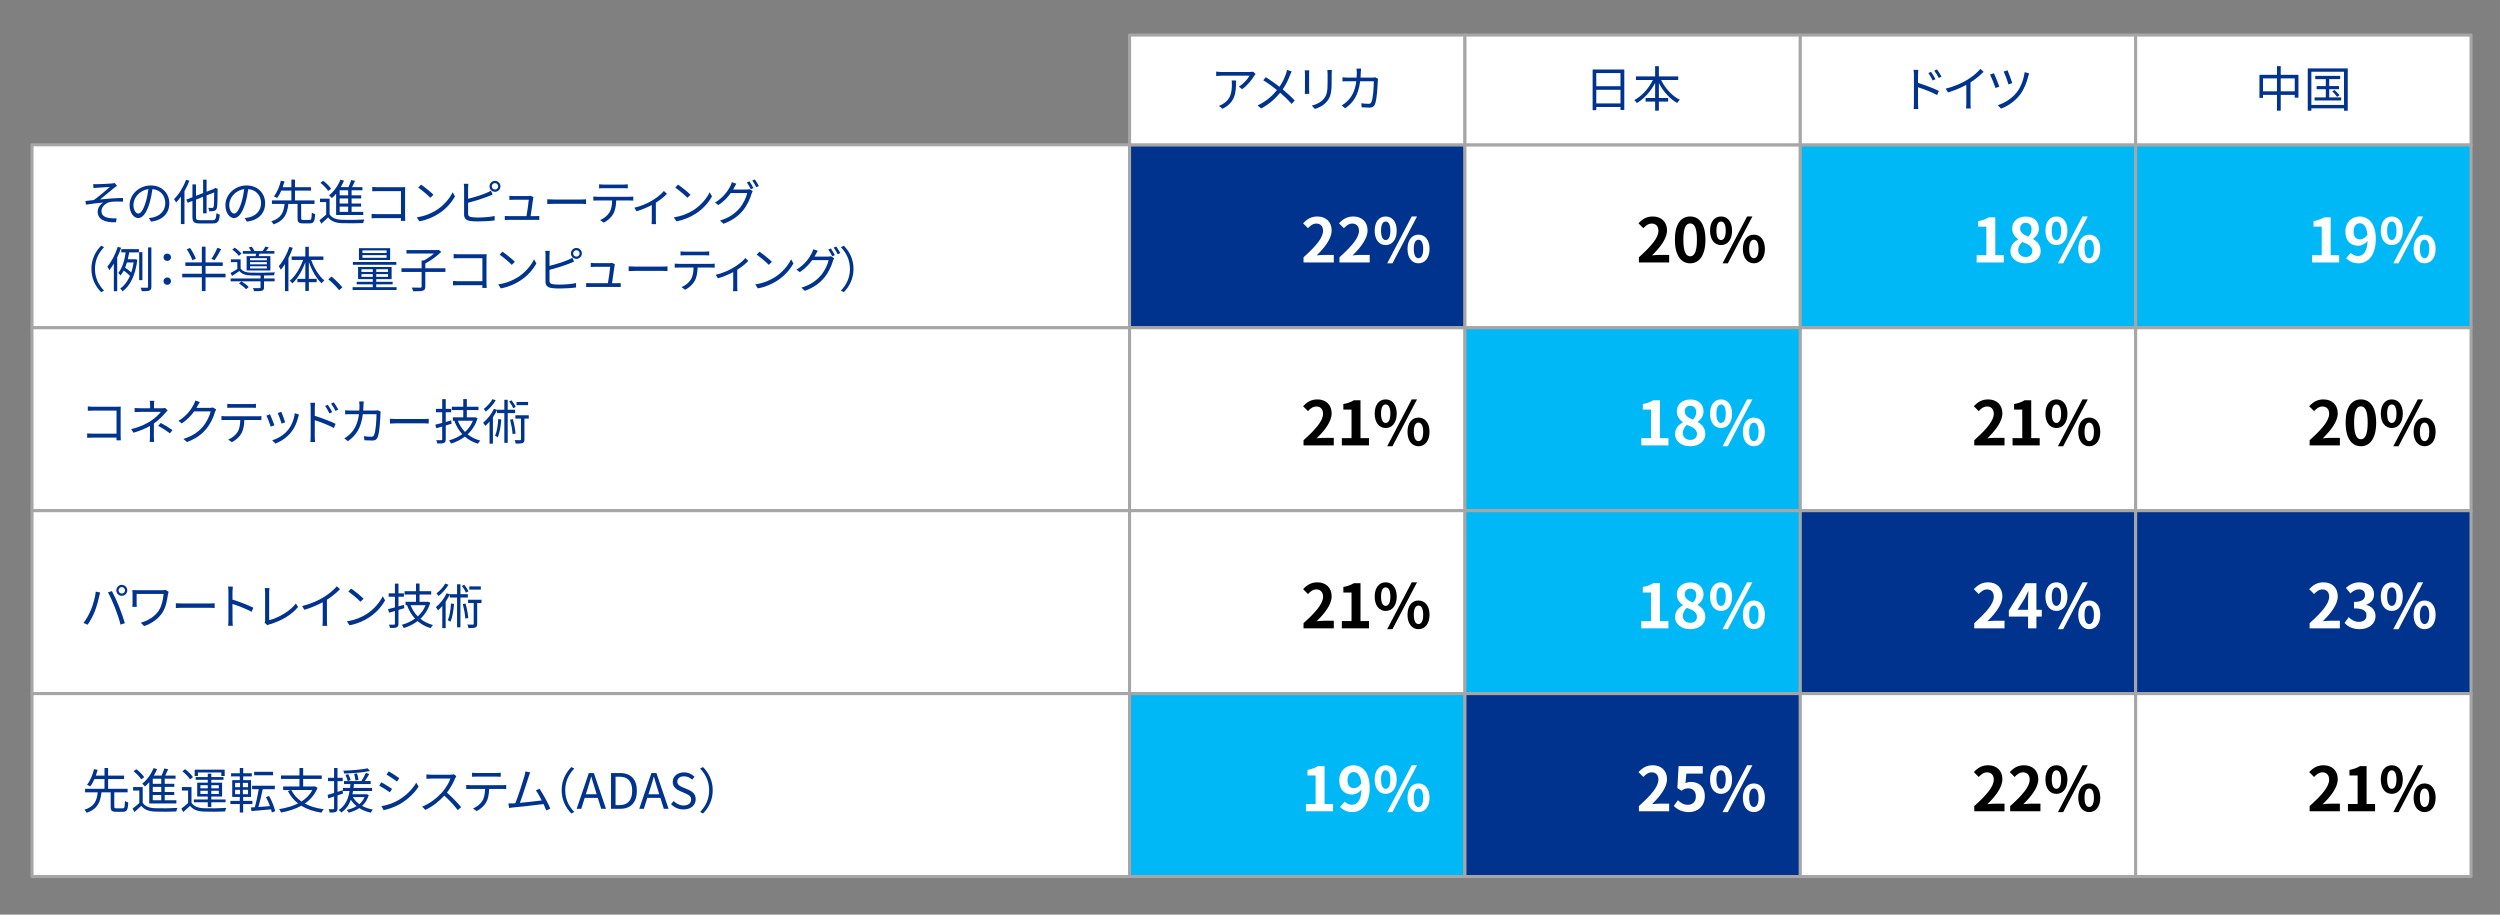 <?xml version="1.0" encoding="UTF-8"?>
<svg id="_レイヤー_1" data-name="レイヤー 1" xmlns="http://www.w3.org/2000/svg" viewBox="0 0 820 300">
  <rect x="0" y="0" width="820" height="300" fill="#808080" stroke="none"/>
  <g>
    <g>
      <rect x="10.5" y="47.5" width="360" height="60" style="fill: #fff; stroke-width: 0px;"/>
      <path d="M370.5,108H10.5c-.276,0-.5-.224-.5-.5v-60c0-.276.224-.5.5-.5h360c.276,0,.5.224.5.5v60c0,.276-.224.5-.5.5ZM11,107h359v-59H11v59Z" style="fill: #a6a6a6; stroke-width: 0px;"/>
    </g>
    <g>
      <rect x="370.5" y="47.5" width="110" height="60" style="fill: #00338d; stroke-width: 0px;"/>
      <path d="M480.5,108h-110c-.276,0-.5-.224-.5-.5v-60c0-.276.224-.5.5-.5h110c.276,0,.5.224.5.5v60c0,.276-.224.5-.5.5ZM371,107h109v-59h-109v59Z" style="fill: #a6a6a6; stroke-width: 0px;"/>
    </g>
    <g>
      <rect x="480.5" y="47.5" width="110" height="60" style="fill: #fff; stroke-width: 0px;"/>
      <path d="M590.5,108h-110c-.276,0-.5-.224-.5-.5v-60c0-.276.224-.5.5-.5h110c.276,0,.5.224.5.5v60c0,.276-.224.5-.5.5ZM481,107h109v-59h-109v59Z" style="fill: #a6a6a6; stroke-width: 0px;"/>
    </g>
    <g>
      <rect x="590.5" y="47.5" width="110" height="60" style="fill: #00b8f5; stroke-width: 0px;"/>
      <path d="M700.5,108h-110c-.276,0-.5-.224-.5-.5v-60c0-.276.224-.5.5-.5h110c.276,0,.5.224.5.5v60c0,.276-.224.5-.5.5ZM591,107h109v-59h-109v59Z" style="fill: #a6a6a6; stroke-width: 0px;"/>
    </g>
    <g>
      <rect x="700.5" y="47.5" width="110" height="60" style="fill: #00b8f5; stroke-width: 0px;"/>
      <path d="M810.5,108h-110c-.276,0-.5-.224-.5-.5v-60c0-.276.224-.5.5-.5h110c.276,0,.5.224.5.5v60c0,.276-.224.5-.5.5ZM701,107h109v-59h-109v59Z" style="fill: #a6a6a6; stroke-width: 0px;"/>
    </g>
    <g>
      <rect x="370.5" y="11.5" width="110" height="36" style="fill: #fff; stroke-width: 0px;"/>
      <path d="M480.5,48h-110c-.276,0-.5-.224-.5-.5V11.5c0-.276.224-.5.5-.5h110c.276,0,.5.224.5.5v36c0,.276-.224.5-.5.5ZM371,47h109V12h-109v35Z" style="fill: #a6a6a6; stroke-width: 0px;"/>
    </g>
    <g>
      <rect x="480.5" y="11.5" width="110" height="36" style="fill: #fff; stroke-width: 0px;"/>
      <path d="M590.5,48h-110c-.276,0-.5-.224-.5-.5V11.5c0-.276.224-.5.5-.5h110c.276,0,.5.224.5.5v36c0,.276-.224.5-.5.5ZM481,47h109V12h-109v35Z" style="fill: #a6a6a6; stroke-width: 0px;"/>
    </g>
    <g>
      <rect x="590.5" y="11.5" width="110" height="36" style="fill: #fff; stroke-width: 0px;"/>
      <path d="M700.5,48h-110c-.276,0-.5-.224-.5-.5V11.5c0-.276.224-.5.5-.5h110c.276,0,.5.224.5.5v36c0,.276-.224.5-.5.5ZM591,47h109V12h-109v35Z" style="fill: #a6a6a6; stroke-width: 0px;"/>
    </g>
    <g>
      <rect x="700.5" y="11.5" width="110" height="36" style="fill: #fff; stroke-width: 0px;"/>
      <path d="M810.5,48h-110c-.276,0-.5-.224-.5-.5V11.5c0-.276.224-.5.5-.5h110c.276,0,.5.224.5.5v36c0,.276-.224.5-.5.5ZM701,47h109V12h-109v35Z" style="fill: #a6a6a6; stroke-width: 0px;"/>
    </g>
    <g>
      <rect x="10.5" y="107.5" width="360" height="60" style="fill: #fff; stroke-width: 0px;"/>
      <path d="M370.5,168H10.5c-.276,0-.5-.224-.5-.5v-60c0-.276.224-.5.5-.5h360c.276,0,.5.224.5.5v60c0,.276-.224.5-.5.5ZM11,167h359v-59H11v59Z" style="fill: #a6a6a6; stroke-width: 0px;"/>
    </g>
    <g>
      <rect x="370.5" y="107.5" width="110" height="60" style="fill: #fff; stroke-width: 0px;"/>
      <path d="M480.5,168h-110c-.276,0-.5-.224-.5-.5v-60c0-.276.224-.5.5-.5h110c.276,0,.5.224.5.5v60c0,.276-.224.5-.5.5ZM371,167h109v-59h-109v59Z" style="fill: #a6a6a6; stroke-width: 0px;"/>
    </g>
    <g>
      <rect x="480.5" y="107.5" width="110" height="60" style="fill: #00b8f5; stroke-width: 0px;"/>
      <path d="M590.5,168h-110c-.276,0-.5-.224-.5-.5v-60c0-.276.224-.5.5-.5h110c.276,0,.5.224.5.5v60c0,.276-.224.5-.5.5ZM481,167h109v-59h-109v59Z" style="fill: #a6a6a6; stroke-width: 0px;"/>
    </g>
    <g>
      <rect x="590.5" y="107.5" width="110" height="60" style="fill: #fff; stroke-width: 0px;"/>
      <path d="M700.5,168h-110c-.276,0-.5-.224-.5-.5v-60c0-.276.224-.5.5-.5h110c.276,0,.5.224.5.5v60c0,.276-.224.5-.5.5ZM591,167h109v-59h-109v59Z" style="fill: #a6a6a6; stroke-width: 0px;"/>
    </g>
    <g>
      <rect x="700.5" y="107.5" width="110" height="60" style="fill: #fff; stroke-width: 0px;"/>
      <path d="M810.5,168h-110c-.276,0-.5-.224-.5-.5v-60c0-.276.224-.5.5-.5h110c.276,0,.5.224.5.5v60c0,.276-.224.5-.5.5ZM701,167h109v-59h-109v59Z" style="fill: #a6a6a6; stroke-width: 0px;"/>
    </g>
    <g>
      <rect x="10.5" y="167.5" width="360" height="60" style="fill: #fff; stroke-width: 0px;"/>
      <path d="M370.5,228H10.5c-.276,0-.5-.224-.5-.5v-60c0-.276.224-.5.5-.5h360c.276,0,.5.224.5.5v60c0,.276-.224.5-.5.5ZM11,227h359v-59H11v59Z" style="fill: #a6a6a6; stroke-width: 0px;"/>
    </g>
    <g>
      <rect x="370.5" y="167.5" width="110" height="60" style="fill: #fff; stroke-width: 0px;"/>
      <path d="M480.5,228h-110c-.276,0-.5-.224-.5-.5v-60c0-.276.224-.5.5-.5h110c.276,0,.5.224.5.5v60c0,.276-.224.5-.5.5ZM371,227h109v-59h-109v59Z" style="fill: #a6a6a6; stroke-width: 0px;"/>
    </g>
    <g>
      <rect x="480.5" y="167.5" width="110" height="60" style="fill: #00b8f5; stroke-width: 0px;"/>
      <path d="M590.5,228h-110c-.276,0-.5-.224-.5-.5v-60c0-.276.224-.5.5-.5h110c.276,0,.5.224.5.5v60c0,.276-.224.5-.5.5ZM481,227h109v-59h-109v59Z" style="fill: #a6a6a6; stroke-width: 0px;"/>
    </g>
    <g>
      <rect x="590.5" y="167.5" width="110" height="60" style="fill: #00338d; stroke-width: 0px;"/>
      <path d="M700.5,228h-110c-.276,0-.5-.224-.5-.5v-60c0-.276.224-.5.5-.5h110c.276,0,.5.224.5.5v60c0,.276-.224.5-.5.5ZM591,227h109v-59h-109v59Z" style="fill: #a6a6a6; stroke-width: 0px;"/>
    </g>
    <g>
      <rect x="700.5" y="167.5" width="110" height="60" style="fill: #00338d; stroke-width: 0px;"/>
      <path d="M810.5,228h-110c-.276,0-.5-.224-.5-.5v-60c0-.276.224-.5.5-.5h110c.276,0,.5.224.5.5v60c0,.276-.224.5-.5.5ZM701,227h109v-59h-109v59Z" style="fill: #a6a6a6; stroke-width: 0px;"/>
    </g>
    <g>
      <rect x="10.5" y="227.5" width="360" height="60" style="fill: #fff; stroke-width: 0px;"/>
      <path d="M370.5,288H10.5c-.276,0-.5-.224-.5-.5v-60c0-.276.224-.5.5-.5h360c.276,0,.5.224.5.5v60c0,.276-.224.5-.5.5ZM11,287h359v-59H11v59Z" style="fill: #a6a6a6; stroke-width: 0px;"/>
    </g>
    <g>
      <rect x="370.5" y="227.5" width="110" height="60" style="fill: #00b8f5; stroke-width: 0px;"/>
      <path d="M480.5,288h-110c-.276,0-.5-.224-.5-.5v-60c0-.276.224-.5.5-.5h110c.276,0,.5.224.5.5v60c0,.276-.224.5-.5.5ZM371,287h109v-59h-109v59Z" style="fill: #a6a6a6; stroke-width: 0px;"/>
    </g>
    <g>
      <rect x="480.5" y="227.5" width="110" height="60" style="fill: #00338d; stroke-width: 0px;"/>
      <path d="M590.5,288h-110c-.276,0-.5-.224-.5-.5v-60c0-.276.224-.5.5-.5h110c.276,0,.5.224.5.5v60c0,.276-.224.5-.5.5ZM481,287h109v-59h-109v59Z" style="fill: #a6a6a6; stroke-width: 0px;"/>
    </g>
    <g>
      <rect x="590.5" y="227.5" width="110" height="60" style="fill: #fff; stroke-width: 0px;"/>
      <path d="M700.5,288h-110c-.276,0-.5-.224-.5-.5v-60c0-.276.224-.5.5-.5h110c.276,0,.5.224.5.5v60c0,.276-.224.5-.5.5ZM591,287h109v-59h-109v59Z" style="fill: #a6a6a6; stroke-width: 0px;"/>
    </g>
    <g>
      <rect x="700.5" y="227.5" width="110" height="60" style="fill: #fff; stroke-width: 0px;"/>
      <path d="M810.5,288h-110c-.276,0-.5-.224-.5-.5v-60c0-.276.224-.5.5-.5h110c.276,0,.5.224.5.5v60c0,.276-.224.5-.5.5ZM701,287h109v-59h-109v59Z" style="fill: #a6a6a6; stroke-width: 0px;"/>
    </g>
  </g>
  <g>
    <path d="M411.826,24.27c-.112.16-.32.4-.432.576-.64,1.088-2.161,3.153-3.985,4.418l-1.057-.849c1.473-.864,2.977-2.593,3.489-3.585h-9.107c-.592,0-1.185.032-1.825.096v-1.44c.56.064,1.232.128,1.825.128h9.188c.304,0,.88-.048,1.121-.096l.784.752ZM405.439,26.382c0,4.338-.384,7.267-4.466,9.3l-1.168-.96c.432-.144.976-.4,1.424-.704,2.481-1.521,2.833-3.81,2.833-6.483,0-.384-.016-.736-.064-1.152h1.441Z" style="fill: #00338d; stroke-width: 0px;"/>
    <path d="M423.665,23.437c-.16.304-.4.833-.528,1.168-.512,1.409-1.329,3.169-2.401,4.722,1.424,1.185,2.801,2.433,3.938,3.649l-1.008,1.121c-1.185-1.361-2.401-2.497-3.778-3.682-1.488,1.825-3.473,3.729-6.258,5.17l-1.137-1.008c2.801-1.329,4.786-3.089,6.354-5.026-1.184-.977-2.961-2.289-4.498-3.233l.848-1.008c1.361.864,3.217,2.177,4.482,3.153,1.024-1.489,1.681-2.994,2.161-4.354.112-.32.256-.833.32-1.185l1.505.512Z" style="fill: #00338d; stroke-width: 0px;"/>
    <path d="M429.438,23.069c-.032.304-.048.769-.048,1.153v5.346c0,.4.016.929.048,1.217h-1.473c.016-.24.064-.752.064-1.232v-5.33c0-.289-.032-.849-.064-1.153h1.473ZM436.849,22.957c-.032.384-.064.848-.064,1.376v2.593c0,3.841-.512,5.106-1.665,6.482-1.041,1.249-2.641,1.937-3.81,2.337l-1.041-1.104c1.473-.368,2.849-1.008,3.842-2.129,1.152-1.329,1.344-2.625,1.344-5.65v-2.529c0-.528-.048-.992-.08-1.376h1.473Z" style="fill: #00338d; stroke-width: 0px;"/>
    <path d="M451.986,25.822c-.048.272-.08.576-.08.784-.064,1.537-.256,6.194-.977,7.731-.32.672-.832.96-1.712.96-.816,0-1.745-.048-2.577-.096l-.16-1.328c.864.112,1.713.176,2.385.176.464,0,.752-.128.928-.528.608-1.216.816-5.154.816-6.867h-4.482c-.576,4.594-2.241,7.027-4.914,8.868l-1.152-.944c.496-.272,1.152-.72,1.633-1.185,1.584-1.44,2.737-3.441,3.169-6.739h-2.689c-.64,0-1.28,0-1.841.064v-1.36c.561.064,1.217.096,1.825.096h2.817c.032-.512.064-1.057.064-1.633,0-.352-.048-.944-.112-1.329h1.505c-.048.368-.08.928-.096,1.312-.016.576-.048,1.121-.08,1.649h3.81c.432,0,.752-.032,1.024-.08l.896.448Z" style="fill: #00338d; stroke-width: 0px;"/>
  </g>
  <g>
    <path d="M532.77,22.797v13.27h-1.249v-.977h-7.939v1.041h-1.2v-13.333h10.388ZM523.582,23.965v4.322h7.939v-4.322h-7.939ZM531.521,33.921v-4.466h-7.939v4.466h7.939Z" style="fill: #00338d; stroke-width: 0px;"/>
    <path d="M544.848,26.238c1.329,2.737,3.634,5.282,6.146,6.499-.288.24-.704.705-.88,1.041-2.417-1.329-4.562-3.762-6.002-6.531v4.898h3.042v1.185h-3.042v2.977h-1.232v-2.977h-3.121v-1.185h3.121v-4.898c-1.473,2.769-3.633,5.186-5.986,6.547-.176-.288-.576-.736-.848-.96,2.433-1.265,4.754-3.857,6.098-6.595h-5.554v-1.185h6.291v-3.345h1.232v3.345h6.339v1.185h-5.603Z" style="fill: #00338d; stroke-width: 0px;"/>
  </g>
  <g>
    <path d="M629.11,27.199c2.113.64,5.138,1.777,6.835,2.625l-.561,1.36c-1.729-.944-4.498-2-6.274-2.561v5.266c0,.512.032,1.377.096,1.889h-1.537c.064-.512.096-1.297.096-1.889v-9.315c0-.448-.032-1.168-.128-1.665h1.569c-.048.497-.096,1.185-.096,1.665v2.625ZM633.928,26.398c-.4-.833-.896-1.713-1.424-2.433l.88-.4c.417.592,1.089,1.665,1.457,2.417l-.913.417ZM635.929,25.582c-.432-.833-.944-1.681-1.489-2.401l.88-.417c.416.561,1.121,1.633,1.504,2.369l-.896.448Z" style="fill: #00338d; stroke-width: 0px;"/>
    <path d="M650.618,23.549c-1.104,1.12-2.641,2.433-4.29,3.473v6.851c0,.608.032,1.393.096,1.712h-1.569c.048-.304.096-1.104.096-1.712v-6.051c-1.713.944-3.921,1.873-6.019,2.497l-.736-1.249c2.673-.624,5.395-1.841,7.155-2.945,1.632-1.008,3.313-2.401,4.209-3.537l1.057.96Z" style="fill: #00338d; stroke-width: 0px;"/>
    <path d="M655.782,28.415l-1.265.448c-.304-.992-1.409-3.697-1.792-4.386l1.264-.464c.417.896,1.425,3.346,1.793,4.402ZM665.562,24.077c-.112.272-.224.657-.288.913-.48,1.985-1.345,4.274-2.657,6.002-1.648,2.177-4.018,3.826-6.274,4.626l-1.104-1.121c2.289-.672,4.674-2.209,6.291-4.258,1.312-1.665,2.257-4.29,2.561-6.579l1.473.416ZM660.04,27.263l-1.249.432c-.256-.912-1.168-3.394-1.569-4.226l1.232-.417c.352.769,1.312,3.313,1.585,4.21Z" style="fill: #00338d; stroke-width: 0px;"/>
  </g>
  <g>
    <path d="M753.89,24.542v7.491h-1.216v-.913h-4.594v5.186h-1.232v-5.186h-4.578v.993h-1.168v-7.571h5.747v-2.849h1.232v2.849h5.81ZM746.847,29.952v-4.242h-4.578v4.242h4.578ZM752.673,29.952v-4.242h-4.594v4.242h4.594Z" style="fill: #00338d; stroke-width: 0px;"/>
    <path d="M770.066,22.429v13.894h-1.232v-.8h-10.709v.8h-1.185v-13.894h13.126ZM768.834,34.417v-10.884h-10.709v10.884h10.709ZM767.904,31.937v1.008h-8.723v-1.008h3.681v-2.689h-3.009v-1.024h3.009v-2.273h-3.457v-1.072h8.179v1.072h-3.602v2.273h3.201v1.024h-3.201v2.689h3.921ZM765.744,29.536c.592.512,1.297,1.249,1.617,1.745l-.817.48c-.304-.497-.992-1.265-1.553-1.809l.752-.416Z" style="fill: #00338d; stroke-width: 0px;"/>
  </g>
  <g>
    <path d="M427.561,84.39c4.021-3.601,6.401-6.381,6.401-8.662,0-1.5-.82-2.4-2.221-2.4-1.08,0-1.98.7-2.721,1.521l-1.6-1.601c1.36-1.44,2.681-2.24,4.701-2.24,2.8,0,4.661,1.8,4.661,4.561,0,2.681-2.22,5.562-4.921,8.202.74-.08,1.72-.16,2.4-.16h3.221v2.48h-9.922v-1.7Z" style="fill: #fff; stroke-width: 0px;"/>
    <path d="M439.341,84.39c4.021-3.601,6.401-6.381,6.401-8.662,0-1.5-.82-2.4-2.221-2.4-1.08,0-1.98.7-2.721,1.521l-1.6-1.601c1.36-1.44,2.681-2.24,4.701-2.24,2.8,0,4.661,1.8,4.661,4.561,0,2.681-2.22,5.562-4.921,8.202.74-.08,1.72-.16,2.4-.16h3.221v2.48h-9.922v-1.7Z" style="fill: #fff; stroke-width: 0px;"/>
    <path d="M450.9,75.667c0-2.96,1.48-4.661,3.601-4.661,2.121,0,3.621,1.7,3.621,4.661,0,2.981-1.5,4.721-3.621,4.721-2.12,0-3.601-1.74-3.601-4.721ZM456.042,75.667c0-2.18-.68-3-1.541-3-.86,0-1.52.82-1.52,3,0,2.181.66,3.061,1.52,3.061.86,0,1.541-.88,1.541-3.061ZM463.043,71.007h1.74l-8.062,15.363h-1.72l8.042-15.363ZM461.663,81.649c0-2.98,1.5-4.681,3.601-4.681,2.1,0,3.621,1.701,3.621,4.681,0,2.96-1.521,4.721-3.621,4.721-2.101,0-3.601-1.761-3.601-4.721ZM466.804,81.649c0-2.181-.68-3.021-1.54-3.021-.86,0-1.541.84-1.541,3.021s.68,3.041,1.541,3.041c.86,0,1.54-.86,1.54-3.041Z" style="fill: #fff; stroke-width: 0px;"/>
  </g>
  <g>
    <path d="M537.561,84.39c4.021-3.601,6.401-6.381,6.401-8.662,0-1.5-.82-2.4-2.221-2.4-1.08,0-1.98.7-2.721,1.521l-1.6-1.601c1.36-1.44,2.681-2.24,4.701-2.24,2.8,0,4.661,1.8,4.661,4.561,0,2.681-2.22,5.562-4.921,8.202.74-.08,1.72-.16,2.4-.16h3.221v2.48h-9.922v-1.7Z" style="fill: #000; stroke-width: 0px;"/>
    <path d="M549.361,78.628c0-5.121,2-7.622,5.021-7.622,3,0,5.001,2.521,5.001,7.622s-2,7.742-5.001,7.742c-3.021,0-5.021-2.641-5.021-7.742ZM556.602,78.628c0-4.141-.96-5.341-2.22-5.341-1.28,0-2.241,1.2-2.241,5.341,0,4.161.96,5.441,2.241,5.441,1.26,0,2.22-1.28,2.22-5.441Z" style="fill: #000; stroke-width: 0px;"/>
    <path d="M560.9,75.667c0-2.96,1.48-4.661,3.601-4.661,2.121,0,3.621,1.7,3.621,4.661,0,2.981-1.5,4.721-3.621,4.721-2.12,0-3.601-1.74-3.601-4.721ZM566.042,75.667c0-2.18-.68-3-1.541-3-.86,0-1.52.82-1.52,3,0,2.181.66,3.061,1.52,3.061.86,0,1.541-.88,1.541-3.061ZM573.043,71.007h1.74l-8.062,15.363h-1.72l8.042-15.363ZM571.663,81.649c0-2.98,1.5-4.681,3.601-4.681,2.1,0,3.621,1.701,3.621,4.681,0,2.96-1.521,4.721-3.621,4.721-2.101,0-3.601-1.761-3.601-4.721ZM576.804,81.649c0-2.181-.68-3.021-1.54-3.021-.86,0-1.541.84-1.541,3.021s.68,3.041,1.541,3.041c.86,0,1.54-.86,1.54-3.041Z" style="fill: #000; stroke-width: 0px;"/>
  </g>
  <g>
    <path d="M648.341,83.709h3.181v-9.362h-2.68v-1.82c1.48-.28,2.5-.66,3.44-1.24h2.181v12.423h2.781v2.38h-8.902v-2.38Z" style="fill: #fff; stroke-width: 0px;"/>
    <path d="M659.421,82.409c0-1.9,1.16-3.121,2.541-3.861v-.1c-1.141-.82-1.96-1.94-1.96-3.521,0-2.38,1.88-3.9,4.461-3.9,2.621,0,4.301,1.58,4.301,3.94,0,1.46-.92,2.681-1.9,3.381v.1c1.36.74,2.48,1.94,2.48,3.961,0,2.24-1.98,3.961-4.981,3.961-2.821,0-4.941-1.641-4.941-3.961ZM666.602,82.309c0-1.541-1.36-2.181-3.281-2.96-.8.64-1.36,1.64-1.36,2.74,0,1.34,1.1,2.201,2.48,2.201,1.24,0,2.16-.7,2.16-1.98ZM666.362,75.147c0-1.2-.72-2.061-1.96-2.061-1,0-1.8.66-1.8,1.84,0,1.4,1.14,2.081,2.7,2.701.72-.76,1.061-1.6,1.061-2.48Z" style="fill: #fff; stroke-width: 0px;"/>
    <path d="M670.9,75.667c0-2.96,1.48-4.661,3.601-4.661,2.121,0,3.621,1.7,3.621,4.661,0,2.981-1.5,4.721-3.621,4.721-2.12,0-3.601-1.74-3.601-4.721ZM676.042,75.667c0-2.18-.68-3-1.541-3-.86,0-1.52.82-1.52,3,0,2.181.66,3.061,1.52,3.061.86,0,1.541-.88,1.541-3.061ZM683.043,71.007h1.74l-8.062,15.363h-1.72l8.042-15.363ZM681.663,81.649c0-2.98,1.5-4.681,3.601-4.681,2.1,0,3.621,1.701,3.621,4.681,0,2.96-1.521,4.721-3.621,4.721-2.101,0-3.601-1.761-3.601-4.721ZM686.804,81.649c0-2.181-.68-3.021-1.54-3.021-.86,0-1.541.84-1.541,3.021s.68,3.041,1.541,3.041c.86,0,1.54-.86,1.54-3.041Z" style="fill: #fff; stroke-width: 0px;"/>
  </g>
  <g>
    <path d="M758.341,83.709h3.181v-9.362h-2.68v-1.82c1.48-.28,2.5-.66,3.44-1.24h2.181v12.423h2.781v2.38h-8.902v-2.38Z" style="fill: #fff; stroke-width: 0px;"/>
    <path d="M771.061,82.929c.541.58,1.461,1.04,2.341,1.04,1.661,0,3.041-1.26,3.161-4.981-.76,1-2.021,1.621-3.041,1.621-2.461,0-4.24-1.521-4.24-4.661,0-3.041,2.119-4.941,4.66-4.941,2.801,0,5.321,2.2,5.321,7.341,0,5.601-2.741,8.022-5.681,8.022-1.841,0-3.182-.78-4.062-1.681l1.54-1.76ZM776.521,76.928c-.26-2.7-1.279-3.701-2.54-3.701-1.101,0-2,.9-2,2.721,0,1.74.819,2.561,2.101,2.561.8,0,1.721-.44,2.439-1.581Z" style="fill: #fff; stroke-width: 0px;"/>
    <path d="M780.9,75.667c0-2.96,1.48-4.661,3.601-4.661s3.621,1.7,3.621,4.661c0,2.981-1.501,4.721-3.621,4.721s-3.601-1.74-3.601-4.721ZM786.041,75.667c0-2.18-.68-3-1.54-3s-1.521.82-1.521,3c0,2.181.66,3.061,1.521,3.061s1.54-.88,1.54-3.061ZM793.043,71.007h1.74l-8.062,15.363h-1.72l8.041-15.363ZM791.662,81.649c0-2.98,1.501-4.681,3.602-4.681,2.1,0,3.621,1.701,3.621,4.681,0,2.96-1.521,4.721-3.621,4.721-2.101,0-3.602-1.761-3.602-4.721ZM796.804,81.649c0-2.181-.681-3.021-1.54-3.021-.86,0-1.541.84-1.541,3.021s.681,3.041,1.541,3.041c.859,0,1.54-.86,1.54-3.041Z" style="fill: #fff; stroke-width: 0px;"/>
  </g>
  <g>
    <path d="M427.561,144.39c4.021-3.601,6.401-6.381,6.401-8.662,0-1.5-.82-2.4-2.221-2.4-1.08,0-1.98.7-2.721,1.521l-1.6-1.601c1.36-1.44,2.681-2.24,4.701-2.24,2.8,0,4.661,1.8,4.661,4.561,0,2.681-2.22,5.562-4.921,8.202.74-.08,1.72-.16,2.4-.16h3.221v2.48h-9.922v-1.7Z" style="fill: #000; stroke-width: 0px;"/>
    <path d="M440.121,143.709h3.181v-9.362h-2.68v-1.82c1.48-.28,2.5-.66,3.44-1.24h2.181v12.423h2.781v2.38h-8.902v-2.38Z" style="fill: #000; stroke-width: 0px;"/>
    <path d="M450.9,135.667c0-2.96,1.48-4.661,3.601-4.661,2.121,0,3.621,1.7,3.621,4.661,0,2.981-1.5,4.721-3.621,4.721-2.12,0-3.601-1.74-3.601-4.721ZM456.042,135.667c0-2.18-.68-3-1.541-3-.86,0-1.52.82-1.52,3,0,2.181.66,3.061,1.52,3.061.86,0,1.541-.88,1.541-3.061ZM463.043,131.007h1.74l-8.062,15.363h-1.72l8.042-15.363ZM461.663,141.649c0-2.98,1.5-4.681,3.601-4.681,2.1,0,3.621,1.701,3.621,4.681,0,2.96-1.521,4.721-3.621,4.721-2.101,0-3.601-1.761-3.601-4.721ZM466.804,141.649c0-2.181-.68-3.021-1.54-3.021-.86,0-1.541.84-1.541,3.021s.68,3.041,1.541,3.041c.86,0,1.54-.86,1.54-3.041Z" style="fill: #000; stroke-width: 0px;"/>
  </g>
  <g>
    <path d="M538.341,143.709h3.181v-9.362h-2.68v-1.82c1.48-.28,2.5-.66,3.44-1.24h2.181v12.423h2.781v2.38h-8.902v-2.38Z" style="fill: #fff; stroke-width: 0px;"/>
    <path d="M549.421,142.409c0-1.9,1.16-3.121,2.541-3.861v-.1c-1.141-.82-1.96-1.94-1.96-3.521,0-2.38,1.88-3.9,4.461-3.9,2.621,0,4.301,1.58,4.301,3.94,0,1.46-.92,2.681-1.9,3.381v.1c1.36.74,2.48,1.94,2.48,3.961,0,2.24-1.98,3.961-4.981,3.961-2.821,0-4.941-1.641-4.941-3.961ZM556.602,142.309c0-1.541-1.36-2.181-3.281-2.96-.8.64-1.36,1.64-1.36,2.74,0,1.34,1.1,2.201,2.48,2.201,1.24,0,2.16-.7,2.16-1.98ZM556.362,135.147c0-1.2-.72-2.061-1.96-2.061-1,0-1.8.66-1.8,1.84,0,1.4,1.14,2.081,2.7,2.701.72-.76,1.061-1.6,1.061-2.48Z" style="fill: #fff; stroke-width: 0px;"/>
    <path d="M560.9,135.667c0-2.96,1.48-4.661,3.601-4.661,2.121,0,3.621,1.7,3.621,4.661,0,2.981-1.5,4.721-3.621,4.721-2.12,0-3.601-1.74-3.601-4.721ZM566.042,135.667c0-2.18-.68-3-1.541-3-.86,0-1.52.82-1.52,3,0,2.181.66,3.061,1.52,3.061.86,0,1.541-.88,1.541-3.061ZM573.043,131.007h1.74l-8.062,15.363h-1.72l8.042-15.363ZM571.663,141.649c0-2.98,1.5-4.681,3.601-4.681,2.1,0,3.621,1.701,3.621,4.681,0,2.96-1.521,4.721-3.621,4.721-2.101,0-3.601-1.761-3.601-4.721ZM576.804,141.649c0-2.181-.68-3.021-1.54-3.021-.86,0-1.541.84-1.541,3.021s.68,3.041,1.541,3.041c.86,0,1.54-.86,1.54-3.041Z" style="fill: #fff; stroke-width: 0px;"/>
  </g>
  <g>
    <path d="M647.561,144.39c4.021-3.601,6.401-6.381,6.401-8.662,0-1.5-.82-2.4-2.221-2.4-1.08,0-1.98.7-2.721,1.521l-1.6-1.601c1.36-1.44,2.681-2.24,4.701-2.24,2.8,0,4.661,1.8,4.661,4.561,0,2.681-2.22,5.562-4.921,8.202.74-.08,1.72-.16,2.4-.16h3.221v2.48h-9.922v-1.7Z" style="fill: #000; stroke-width: 0px;"/>
    <path d="M660.121,143.709h3.181v-9.362h-2.68v-1.82c1.48-.28,2.5-.66,3.44-1.24h2.181v12.423h2.781v2.38h-8.902v-2.38Z" style="fill: #000; stroke-width: 0px;"/>
    <path d="M670.9,135.667c0-2.96,1.48-4.661,3.601-4.661,2.121,0,3.621,1.7,3.621,4.661,0,2.981-1.5,4.721-3.621,4.721-2.12,0-3.601-1.74-3.601-4.721ZM676.042,135.667c0-2.18-.68-3-1.541-3-.86,0-1.52.82-1.52,3,0,2.181.66,3.061,1.52,3.061.86,0,1.541-.88,1.541-3.061ZM683.043,131.007h1.74l-8.062,15.363h-1.72l8.042-15.363ZM681.663,141.649c0-2.98,1.5-4.681,3.601-4.681,2.1,0,3.621,1.701,3.621,4.681,0,2.96-1.521,4.721-3.621,4.721-2.101,0-3.601-1.761-3.601-4.721ZM686.804,141.649c0-2.181-.68-3.021-1.54-3.021-.86,0-1.541.84-1.541,3.021s.68,3.041,1.541,3.041c.86,0,1.54-.86,1.54-3.041Z" style="fill: #000; stroke-width: 0px;"/>
  </g>
  <g>
    <path d="M757.561,144.39c4.021-3.601,6.401-6.381,6.401-8.662,0-1.5-.82-2.4-2.221-2.4-1.08,0-1.98.7-2.721,1.521l-1.6-1.601c1.36-1.44,2.681-2.24,4.701-2.24,2.8,0,4.661,1.8,4.661,4.561,0,2.681-2.22,5.562-4.921,8.202.74-.08,1.72-.16,2.4-.16h3.22v2.48h-9.921v-1.7Z" style="fill: #000; stroke-width: 0px;"/>
    <path d="M769.361,138.628c0-5.121,2-7.622,5.021-7.622,3.001,0,5.001,2.521,5.001,7.622s-2,7.742-5.001,7.742c-3.021,0-5.021-2.641-5.021-7.742ZM776.602,138.628c0-4.141-.959-5.341-2.22-5.341-1.28,0-2.241,1.2-2.241,5.341,0,4.161.961,5.441,2.241,5.441,1.261,0,2.22-1.28,2.22-5.441Z" style="fill: #000; stroke-width: 0px;"/>
    <path d="M780.9,135.667c0-2.96,1.48-4.661,3.601-4.661s3.621,1.7,3.621,4.661c0,2.981-1.501,4.721-3.621,4.721s-3.601-1.74-3.601-4.721ZM786.041,135.667c0-2.18-.68-3-1.54-3s-1.521.82-1.521,3c0,2.181.66,3.061,1.521,3.061s1.54-.88,1.54-3.061ZM793.043,131.007h1.74l-8.062,15.363h-1.72l8.041-15.363ZM791.662,141.649c0-2.98,1.501-4.681,3.602-4.681,2.1,0,3.621,1.701,3.621,4.681,0,2.96-1.521,4.721-3.621,4.721-2.101,0-3.602-1.761-3.602-4.721ZM796.804,141.649c0-2.181-.681-3.021-1.54-3.021-.86,0-1.541.84-1.541,3.021s.681,3.041,1.541,3.041c.859,0,1.54-.86,1.54-3.041Z" style="fill: #000; stroke-width: 0px;"/>
  </g>
  <g>
    <path d="M427.561,204.39c4.021-3.601,6.401-6.381,6.401-8.662,0-1.5-.82-2.4-2.221-2.4-1.08,0-1.98.7-2.721,1.521l-1.6-1.601c1.36-1.44,2.681-2.24,4.701-2.24,2.8,0,4.661,1.8,4.661,4.561,0,2.681-2.22,5.562-4.921,8.202.74-.08,1.72-.16,2.4-.16h3.221v2.48h-9.922v-1.7Z" style="fill: #000; stroke-width: 0px;"/>
    <path d="M440.121,203.709h3.181v-9.362h-2.68v-1.82c1.48-.28,2.5-.66,3.44-1.24h2.181v12.423h2.781v2.38h-8.902v-2.38Z" style="fill: #000; stroke-width: 0px;"/>
    <path d="M450.9,195.667c0-2.96,1.48-4.661,3.601-4.661,2.121,0,3.621,1.7,3.621,4.661,0,2.981-1.5,4.721-3.621,4.721-2.12,0-3.601-1.74-3.601-4.721ZM456.042,195.667c0-2.18-.68-3-1.541-3-.86,0-1.52.82-1.52,3,0,2.181.66,3.061,1.52,3.061.86,0,1.541-.88,1.541-3.061ZM463.043,191.007h1.74l-8.062,15.363h-1.72l8.042-15.363ZM461.663,201.649c0-2.98,1.5-4.681,3.601-4.681,2.1,0,3.621,1.701,3.621,4.681,0,2.96-1.521,4.721-3.621,4.721-2.101,0-3.601-1.761-3.601-4.721ZM466.804,201.649c0-2.181-.68-3.021-1.54-3.021-.86,0-1.541.84-1.541,3.021s.68,3.041,1.541,3.041c.86,0,1.54-.86,1.54-3.041Z" style="fill: #000; stroke-width: 0px;"/>
  </g>
  <g>
    <path d="M538.341,203.709h3.181v-9.362h-2.68v-1.82c1.48-.28,2.5-.66,3.44-1.24h2.181v12.423h2.781v2.38h-8.902v-2.38Z" style="fill: #fff; stroke-width: 0px;"/>
    <path d="M549.421,202.409c0-1.9,1.16-3.121,2.541-3.861v-.1c-1.141-.82-1.96-1.94-1.96-3.521,0-2.38,1.88-3.9,4.461-3.9,2.621,0,4.301,1.58,4.301,3.94,0,1.46-.92,2.681-1.9,3.381v.1c1.36.74,2.48,1.94,2.48,3.961,0,2.24-1.98,3.961-4.981,3.961-2.821,0-4.941-1.641-4.941-3.961ZM556.602,202.309c0-1.541-1.36-2.181-3.281-2.96-.8.64-1.36,1.64-1.36,2.74,0,1.34,1.1,2.201,2.48,2.201,1.24,0,2.16-.7,2.16-1.98ZM556.362,195.147c0-1.2-.72-2.061-1.96-2.061-1,0-1.8.66-1.8,1.84,0,1.4,1.14,2.081,2.7,2.701.72-.76,1.061-1.6,1.061-2.48Z" style="fill: #fff; stroke-width: 0px;"/>
    <path d="M560.9,195.667c0-2.96,1.48-4.661,3.601-4.661,2.121,0,3.621,1.7,3.621,4.661,0,2.981-1.5,4.721-3.621,4.721-2.12,0-3.601-1.74-3.601-4.721ZM566.042,195.667c0-2.18-.68-3-1.541-3-.86,0-1.52.82-1.52,3,0,2.181.66,3.061,1.52,3.061.86,0,1.541-.88,1.541-3.061ZM573.043,191.007h1.74l-8.062,15.363h-1.72l8.042-15.363ZM571.663,201.649c0-2.98,1.5-4.681,3.601-4.681,2.1,0,3.621,1.701,3.621,4.681,0,2.96-1.521,4.721-3.621,4.721-2.101,0-3.601-1.761-3.601-4.721ZM576.804,201.649c0-2.181-.68-3.021-1.54-3.021-.86,0-1.541.84-1.541,3.021s.68,3.041,1.541,3.041c.86,0,1.54-.86,1.54-3.041Z" style="fill: #fff; stroke-width: 0px;"/>
  </g>
  <g>
    <path d="M647.561,204.39c4.021-3.601,6.401-6.381,6.401-8.662,0-1.5-.82-2.4-2.221-2.4-1.08,0-1.98.7-2.721,1.521l-1.6-1.601c1.36-1.44,2.681-2.24,4.701-2.24,2.8,0,4.661,1.8,4.661,4.561,0,2.681-2.22,5.562-4.921,8.202.74-.08,1.72-.16,2.4-.16h3.221v2.48h-9.922v-1.7Z" style="fill: #fff; stroke-width: 0px;"/>
    <path d="M669.703,202.249h-1.76v3.841h-2.74v-3.841h-6.302v-2l5.521-8.962h3.521v8.722h1.76v2.24ZM665.202,200.009v-3.021c0-.86.08-2.2.12-3.061h-.08c-.36.78-.76,1.6-1.18,2.4l-2.3,3.681h3.441Z" style="fill: #fff; stroke-width: 0px;"/>
    <path d="M670.9,195.667c0-2.96,1.48-4.661,3.601-4.661,2.121,0,3.621,1.7,3.621,4.661,0,2.981-1.5,4.721-3.621,4.721-2.12,0-3.601-1.74-3.601-4.721ZM676.042,195.667c0-2.18-.68-3-1.541-3-.86,0-1.52.82-1.52,3,0,2.181.66,3.061,1.52,3.061.86,0,1.541-.88,1.541-3.061ZM683.043,191.007h1.74l-8.062,15.363h-1.72l8.042-15.363ZM681.663,201.649c0-2.98,1.5-4.681,3.601-4.681,2.1,0,3.621,1.701,3.621,4.681,0,2.96-1.521,4.721-3.621,4.721-2.101,0-3.601-1.761-3.601-4.721ZM686.804,201.649c0-2.181-.68-3.021-1.54-3.021-.86,0-1.541.84-1.541,3.021s.68,3.041,1.541,3.041c.86,0,1.54-.86,1.54-3.041Z" style="fill: #fff; stroke-width: 0px;"/>
  </g>
  <g>
    <path d="M757.561,204.39c4.021-3.601,6.401-6.381,6.401-8.662,0-1.5-.82-2.4-2.221-2.4-1.08,0-1.98.7-2.721,1.521l-1.6-1.601c1.36-1.44,2.681-2.24,4.701-2.24,2.8,0,4.661,1.8,4.661,4.561,0,2.681-2.22,5.562-4.921,8.202.74-.08,1.72-.16,2.4-.16h3.22v2.48h-9.921v-1.7Z" style="fill: #fff; stroke-width: 0px;"/>
    <path d="M769,204.31l1.381-1.86c.881.86,1.961,1.52,3.301,1.52,1.5,0,2.521-.74,2.521-2.06,0-1.46-.86-2.361-4.081-2.361v-2.12c2.721,0,3.602-.94,3.602-2.261,0-1.16-.721-1.84-1.98-1.86-1.061.02-1.921.52-2.801,1.32l-1.501-1.8c1.28-1.121,2.7-1.82,4.441-1.82,2.86,0,4.801,1.4,4.801,3.94,0,1.601-.9,2.761-2.48,3.381v.1c1.681.46,2.96,1.7,2.96,3.641,0,2.721-2.38,4.301-5.201,4.301-2.34,0-3.92-.88-4.961-2.061Z" style="fill: #fff; stroke-width: 0px;"/>
    <path d="M780.9,195.667c0-2.96,1.48-4.661,3.601-4.661s3.621,1.7,3.621,4.661c0,2.981-1.501,4.721-3.621,4.721s-3.601-1.74-3.601-4.721ZM786.041,195.667c0-2.18-.68-3-1.54-3s-1.521.82-1.521,3c0,2.181.66,3.061,1.521,3.061s1.54-.88,1.54-3.061ZM793.043,191.007h1.74l-8.062,15.363h-1.72l8.041-15.363ZM791.662,201.649c0-2.98,1.501-4.681,3.602-4.681,2.1,0,3.621,1.701,3.621,4.681,0,2.96-1.521,4.721-3.621,4.721-2.101,0-3.602-1.761-3.602-4.721ZM796.804,201.649c0-2.181-.681-3.021-1.54-3.021-.86,0-1.541.84-1.541,3.021s.681,3.041,1.541,3.041c.859,0,1.54-.86,1.54-3.041Z" style="fill: #fff; stroke-width: 0px;"/>
  </g>
  <g>
    <path d="M428.341,263.709h3.181v-9.362h-2.68v-1.82c1.48-.28,2.5-.66,3.44-1.24h2.181v12.423h2.781v2.38h-8.902v-2.38Z" style="fill: #fff; stroke-width: 0px;"/>
    <path d="M441.061,262.929c.54.58,1.46,1.04,2.34,1.04,1.661,0,3.041-1.26,3.161-4.981-.76,1-2.02,1.621-3.041,1.621-2.46,0-4.241-1.521-4.241-4.661,0-3.041,2.12-4.941,4.661-4.941,2.801,0,5.321,2.2,5.321,7.341,0,5.601-2.741,8.022-5.681,8.022-1.84,0-3.181-.78-4.061-1.681l1.541-1.76ZM446.522,256.928c-.26-2.7-1.28-3.701-2.541-3.701-1.1,0-2,.9-2,2.721,0,1.74.82,2.561,2.1,2.561.8,0,1.721-.44,2.44-1.581Z" style="fill: #fff; stroke-width: 0px;"/>
    <path d="M450.9,255.667c0-2.96,1.48-4.661,3.601-4.661,2.121,0,3.621,1.7,3.621,4.661,0,2.981-1.5,4.721-3.621,4.721-2.12,0-3.601-1.74-3.601-4.721ZM456.042,255.667c0-2.18-.68-3-1.541-3-.86,0-1.52.82-1.52,3,0,2.181.66,3.061,1.52,3.061.86,0,1.541-.88,1.541-3.061ZM463.043,251.007h1.74l-8.062,15.363h-1.72l8.042-15.363ZM461.663,261.649c0-2.98,1.5-4.681,3.601-4.681,2.1,0,3.621,1.701,3.621,4.681,0,2.96-1.521,4.721-3.621,4.721-2.101,0-3.601-1.761-3.601-4.721ZM466.804,261.649c0-2.181-.68-3.021-1.54-3.021-.86,0-1.541.84-1.541,3.021s.68,3.041,1.541,3.041c.86,0,1.54-.86,1.54-3.041Z" style="fill: #fff; stroke-width: 0px;"/>
  </g>
  <g>
    <path d="M537.561,264.39c4.021-3.601,6.401-6.381,6.401-8.662,0-1.5-.82-2.4-2.221-2.4-1.08,0-1.98.7-2.721,1.521l-1.6-1.601c1.36-1.44,2.681-2.24,4.701-2.24,2.8,0,4.661,1.8,4.661,4.561,0,2.681-2.22,5.562-4.921,8.202.74-.08,1.72-.16,2.4-.16h3.221v2.48h-9.922v-1.7Z" style="fill: #fff; stroke-width: 0px;"/>
    <path d="M549,264.35l1.36-1.88c.84.82,1.88,1.5,3.261,1.5,1.541,0,2.621-.98,2.621-2.72,0-1.721-1-2.681-2.5-2.681-.88,0-1.36.22-2.221.78l-1.34-.88.4-7.182h7.921v2.46h-5.381l-.28,3.141c.58-.28,1.1-.42,1.78-.42,2.481,0,4.561,1.48,4.561,4.701,0,3.301-2.44,5.201-5.181,5.201-2.34,0-3.901-.92-5.001-2.021Z" style="fill: #fff; stroke-width: 0px;"/>
    <path d="M560.9,255.667c0-2.96,1.48-4.661,3.601-4.661,2.121,0,3.621,1.7,3.621,4.661,0,2.981-1.5,4.721-3.621,4.721-2.12,0-3.601-1.74-3.601-4.721ZM566.042,255.667c0-2.18-.68-3-1.541-3-.86,0-1.52.82-1.52,3,0,2.181.66,3.061,1.52,3.061.86,0,1.541-.88,1.541-3.061ZM573.043,251.007h1.74l-8.062,15.363h-1.72l8.042-15.363ZM571.663,261.649c0-2.98,1.5-4.681,3.601-4.681,2.1,0,3.621,1.701,3.621,4.681,0,2.96-1.521,4.721-3.621,4.721-2.101,0-3.601-1.761-3.601-4.721ZM576.804,261.649c0-2.181-.68-3.021-1.54-3.021-.86,0-1.541.84-1.541,3.021s.68,3.041,1.541,3.041c.86,0,1.54-.86,1.54-3.041Z" style="fill: #fff; stroke-width: 0px;"/>
  </g>
  <g>
    <path d="M647.561,264.39c4.021-3.601,6.401-6.381,6.401-8.662,0-1.5-.82-2.4-2.221-2.4-1.08,0-1.98.7-2.721,1.521l-1.6-1.601c1.36-1.44,2.681-2.24,4.701-2.24,2.8,0,4.661,1.8,4.661,4.561,0,2.681-2.22,5.562-4.921,8.202.74-.08,1.72-.16,2.4-.16h3.221v2.48h-9.922v-1.7Z" style="fill: #000; stroke-width: 0px;"/>
    <path d="M659.341,264.39c4.021-3.601,6.401-6.381,6.401-8.662,0-1.5-.82-2.4-2.221-2.4-1.08,0-1.98.7-2.721,1.521l-1.6-1.601c1.36-1.44,2.681-2.24,4.701-2.24,2.8,0,4.661,1.8,4.661,4.561,0,2.681-2.22,5.562-4.921,8.202.74-.08,1.72-.16,2.4-.16h3.221v2.48h-9.922v-1.7Z" style="fill: #000; stroke-width: 0px;"/>
    <path d="M670.9,255.667c0-2.96,1.48-4.661,3.601-4.661,2.121,0,3.621,1.7,3.621,4.661,0,2.981-1.5,4.721-3.621,4.721-2.12,0-3.601-1.74-3.601-4.721ZM676.042,255.667c0-2.18-.68-3-1.541-3-.86,0-1.52.82-1.52,3,0,2.181.66,3.061,1.52,3.061.86,0,1.541-.88,1.541-3.061ZM683.043,251.007h1.74l-8.062,15.363h-1.72l8.042-15.363ZM681.663,261.649c0-2.98,1.5-4.681,3.601-4.681,2.1,0,3.621,1.701,3.621,4.681,0,2.96-1.521,4.721-3.621,4.721-2.101,0-3.601-1.761-3.601-4.721ZM686.804,261.649c0-2.181-.68-3.021-1.54-3.021-.86,0-1.541.84-1.541,3.021s.68,3.041,1.541,3.041c.86,0,1.54-.86,1.54-3.041Z" style="fill: #000; stroke-width: 0px;"/>
  </g>
  <g>
    <path d="M757.561,264.39c4.021-3.601,6.401-6.381,6.401-8.662,0-1.5-.82-2.4-2.221-2.4-1.08,0-1.98.7-2.721,1.521l-1.6-1.601c1.36-1.44,2.681-2.24,4.701-2.24,2.8,0,4.661,1.8,4.661,4.561,0,2.681-2.22,5.562-4.921,8.202.74-.08,1.72-.16,2.4-.16h3.22v2.48h-9.921v-1.7Z" style="fill: #000; stroke-width: 0px;"/>
    <path d="M770.121,263.709h3.18v-9.362h-2.68v-1.82c1.48-.28,2.5-.66,3.44-1.24h2.181v12.423h2.781v2.38h-8.902v-2.38Z" style="fill: #000; stroke-width: 0px;"/>
    <path d="M780.9,255.667c0-2.96,1.48-4.661,3.601-4.661s3.621,1.7,3.621,4.661c0,2.981-1.501,4.721-3.621,4.721s-3.601-1.74-3.601-4.721ZM786.041,255.667c0-2.18-.68-3-1.54-3s-1.521.82-1.521,3c0,2.181.66,3.061,1.521,3.061s1.54-.88,1.54-3.061ZM793.043,251.007h1.74l-8.062,15.363h-1.72l8.041-15.363ZM791.662,261.649c0-2.98,1.501-4.681,3.602-4.681,2.1,0,3.621,1.701,3.621,4.681,0,2.96-1.521,4.721-3.621,4.721-2.101,0-3.602-1.761-3.602-4.721ZM796.804,261.649c0-2.181-.681-3.021-1.54-3.021-.86,0-1.541.84-1.541,3.021s.681,3.041,1.541,3.041c.859,0,1.54-.86,1.54-3.041Z" style="fill: #000; stroke-width: 0px;"/>
  </g>
  <g>
    <path d="M31.854,60.413c.688,0,3.954-.128,4.866-.24.368-.032.672-.096.865-.16l.816.928c-.224.128-.625.4-.849.592-1.185.977-3.473,2.881-4.738,3.89,2.401-.256,5.25-.48,7.523-.48v1.201c-1.553-.08-3.073-.064-4.018.08-1.537.208-3.041,1.521-3.041,2.993,0,1.584,1.28,2.129,2.721,2.321.929.128,1.713.112,2.273.064l-.256,1.297c-3.874.16-5.986-1.057-5.986-3.49,0-1.344,1.024-2.497,1.84-2.977-1.696.144-3.81.4-5.698.704l-.112-1.216c.848-.08,1.921-.224,2.721-.32,1.729-1.184,4.226-3.377,5.234-4.273-.704.048-3.458.192-4.146.256-.4.032-.88.064-1.217.096l-.064-1.312c.384.048.785.064,1.265.048Z" style="fill: #00338d; stroke-width: 0px;"/>
    <path d="M48.831,71.506c.496-.032.976-.112,1.36-.192,2.033-.448,4.018-1.953,4.018-4.69,0-2.401-1.521-4.37-4.209-4.594-.208,1.473-.512,3.073-.944,4.562-.977,3.249-2.241,4.93-3.714,4.93-1.408,0-2.833-1.632-2.833-4.242,0-3.441,3.073-6.45,6.947-6.45,3.713,0,6.083,2.625,6.083,5.826,0,3.33-2.193,5.554-5.97,6.05l-.736-1.2ZM47.791,66.32c.4-1.312.704-2.817.88-4.274-3.042.384-4.898,2.993-4.898,5.122,0,2.001.928,2.881,1.617,2.881.704,0,1.584-1.057,2.401-3.729Z" style="fill: #00338d; stroke-width: 0px;"/>
    <path d="M62.125,59.293c-.448,1.152-.992,2.289-1.617,3.377v10.821h-1.168v-8.996c-.512.72-1.056,1.376-1.584,1.937-.128-.256-.464-.864-.672-1.121,1.569-1.537,3.057-3.921,3.954-6.354l1.088.336ZM69.713,72.226c.976,0,1.136-.432,1.28-2.321.288.208.752.416,1.104.496-.208,2.193-.576,2.897-2.337,2.897h-4.178c-1.889,0-2.465-.448-2.465-2.193v-5.202l-1.553.608-.464-1.041,2.017-.784v-4.21h1.168v3.746l2.337-.912v-4.386h1.136v3.954l2.497-.96.144-.128.208-.176.816.336-.048.208c0,2.881-.048,5.187-.192,5.858-.128.736-.464,1.041-.96,1.168-.432.112-1.137.128-1.617.112-.032-.352-.144-.833-.288-1.121.432.032,1.008.032,1.216.032.288,0,.448-.064.544-.48.128-.432.16-2.113.176-4.61l-2.497.977v5.875h-1.136v-5.426l-2.337.928v5.634c0,.913.208,1.121,1.329,1.121h4.098Z" style="fill: #00338d; stroke-width: 0px;"/>
    <path d="M80.255,71.506c.496-.032.976-.112,1.36-.192,2.033-.448,4.018-1.953,4.018-4.69,0-2.401-1.521-4.37-4.209-4.594-.208,1.473-.512,3.073-.944,4.562-.977,3.249-2.241,4.93-3.714,4.93-1.408,0-2.833-1.632-2.833-4.242,0-3.441,3.073-6.45,6.947-6.45,3.713,0,6.083,2.625,6.083,5.826,0,3.33-2.193,5.554-5.97,6.05l-.736-1.2ZM79.214,66.32c.4-1.312.704-2.817.88-4.274-3.042.384-4.898,2.993-4.898,5.122,0,2.001.928,2.881,1.617,2.881.704,0,1.584-1.057,2.401-3.729Z" style="fill: #00338d; stroke-width: 0px;"/>
    <path d="M101.537,72.13c.576,0,.672-.336.736-2.401.272.208.769.416,1.104.496-.128,2.417-.48,3.042-1.745,3.042h-2.273c-1.409,0-1.761-.4-1.761-1.697v-4.69h-3.025c-.32,3.121-1.216,5.458-4.85,6.723-.128-.304-.48-.784-.752-1.008,3.377-1.041,4.098-3.089,4.37-5.714h-4.146v-1.152h6.371v-3.202h-3.297c-.384.913-.864,1.761-1.393,2.433-.272-.192-.736-.432-1.041-.56,1.104-1.345,1.905-3.458,2.289-5.122l1.2.24c-.16.608-.368,1.232-.592,1.873h2.833v-2.481h1.185v2.481h5.25v1.136h-5.25v3.202h6.402v1.152h-4.37v4.69c0,.48.112.56.72.56h2.033Z" style="fill: #00338d; stroke-width: 0px;"/>
    <path d="M108.109,70.305c.752,1.185,2.161,1.729,4.034,1.793,1.761.08,5.442.032,7.363-.096-.144.272-.336.816-.384,1.168-1.792.08-5.17.112-6.962.032-2.097-.08-3.538-.641-4.53-1.889-.705.688-1.441,1.361-2.225,2.049l-.625-1.136c.672-.496,1.489-1.168,2.209-1.841v-4.098h-2.033v-1.121h3.153v5.138ZM107.629,62.638c-.48-.8-1.553-1.905-2.529-2.673l.913-.672c.976.736,2.081,1.825,2.577,2.609l-.96.736ZM110.254,63.535c-.448.528-.929,1.024-1.409,1.44-.192-.24-.64-.688-.913-.913,1.553-1.2,2.929-3.105,3.729-5.122l1.168.32c-.304.736-.656,1.457-1.072,2.129h2.545c.352-.736.688-1.648.896-2.337l1.265.272c-.304.672-.64,1.425-.977,2.065h3.394v1.024h-3.554v1.665h3.153v1.008h-3.153v1.681h3.122v.993h-3.122v1.729h3.826v1.041h-8.899v-6.995ZM114.191,62.414h-2.785v1.665h2.785v-1.665ZM114.191,65.087h-2.785v1.681h2.785v-1.681ZM114.191,67.76h-2.785v1.729h2.785v-1.729Z" style="fill: #00338d; stroke-width: 0px;"/>
    <path d="M131.488,72.434c.016-.176.016-.512.032-.896h-7.827c-.657,0-1.377.032-1.809.064v-1.44c.417.032,1.104.08,1.777.08h7.859v-7.555h-7.667c-.592,0-1.376.032-1.761.048v-1.425c.528.064,1.233.096,1.745.096h7.891c.384,0,.864-.016,1.185-.032-.016.368-.048.864-.048,1.249v8.259c0,.576.048,1.297.064,1.553h-1.44Z" style="fill: #00338d; stroke-width: 0px;"/>
    <path d="M143.12,68.945c2.465-1.553,4.417-3.922,5.346-5.891l.768,1.361c-1.104,2-2.961,4.178-5.378,5.682-1.601,1.024-3.618,2.001-6.291,2.497l-.849-1.312c2.801-.417,4.882-1.393,6.403-2.337ZM142.176,63.871l-1.009,1.008c-.8-.832-2.801-2.545-3.985-3.345l.912-.977c1.137.752,3.186,2.417,4.082,3.313Z" style="fill: #00338d; stroke-width: 0px;"/>
    <path d="M153.533,70.033c0,.816.336,1.024,1.121,1.185.496.08,1.329.128,2.113.128,1.697,0,4.146-.16,5.474-.512v1.457c-1.393.208-3.793.336-5.538.336-.944,0-1.905-.048-2.561-.16-1.232-.224-1.921-.785-1.921-2.081v-8.804c0-.384-.016-.928-.096-1.296h1.489c-.048.368-.08.848-.08,1.296v3.618c1.889-.464,4.418-1.232,6.083-1.953.496-.208.96-.448,1.409-.721l.56,1.281c-.448.192-1.024.448-1.504.624-1.793.721-4.562,1.569-6.547,2.081v3.521ZM164.146,61.118c0,.992-.816,1.792-1.792,1.792-.993,0-1.793-.8-1.793-1.792,0-.977.8-1.793,1.793-1.793.976,0,1.792.816,1.792,1.793ZM163.409,61.118c0-.576-.48-1.057-1.056-1.057-.592,0-1.057.48-1.057,1.057,0,.592.464,1.056,1.057,1.056.576,0,1.056-.464,1.056-1.056Z" style="fill: #00338d; stroke-width: 0px;"/>
    <path d="M175.618,70.897c.352,0,.928-.016,1.265-.048v1.296c-.288-.016-.88-.032-1.217-.032h-8.771c-.496,0-.864.016-1.329.048v-1.329c.384.032.833.064,1.329.064h5.794c.24-1.345.704-4.466.752-5.378h-5.09c-.464,0-.88.032-1.28.048v-1.345c.384.048.864.096,1.265.096h4.866c.256,0,.656-.048.8-.112l.977.464c-.048.16-.096.368-.112.496-.128,1.088-.592,4.258-.816,5.73h1.569Z" style="fill: #00338d; stroke-width: 0px;"/>
    <path d="M179.501,65.359c.48.032,1.329.08,2.225.08h8.771c.8,0,1.377-.048,1.729-.08v1.568c-.32-.016-.993-.08-1.713-.08h-8.788c-.88,0-1.729.032-2.225.08v-1.568Z" style="fill: #00338d; stroke-width: 0px;"/>
    <path d="M206.466,64.543c.336,0,.864-.016,1.249-.08v1.329c-.352-.016-.864-.032-1.249-.032h-4.354c-.048,1.729-.304,3.186-.944,4.37-.576,1.072-1.792,2.225-3.153,2.913l-1.184-.864c1.249-.512,2.401-1.441,3.025-2.449.705-1.121.88-2.465.929-3.97h-4.786c-.496,0-.96,0-1.393.032v-1.329c.432.048.896.08,1.393.08h10.468ZM197.966,61.726c-.528,0-1.056.016-1.457.048v-1.329c.448.048.928.096,1.44.096h6.483c.448,0,1.024-.032,1.488-.096v1.329c-.464-.032-1.024-.048-1.488-.048h-6.467Z" style="fill: #00338d; stroke-width: 0px;"/>
    <path d="M218.753,63.583c-.752.816-2.177,1.985-3.634,2.897v5.667c0,.48.016,1.136.08,1.376h-1.473c.032-.24.064-.896.064-1.376v-4.898c-1.361.72-3.282,1.553-5.026,2.049l-.688-1.168c2.049-.448,4.226-1.425,5.554-2.193,1.601-.928,3.313-2.273,4.129-3.297l.993.944Z" style="fill: #00338d; stroke-width: 0px;"/>
    <path d="M227.424,68.945c2.465-1.553,4.417-3.922,5.346-5.891l.768,1.361c-1.104,2-2.961,4.178-5.378,5.682-1.601,1.024-3.618,2.001-6.291,2.497l-.849-1.312c2.801-.417,4.882-1.393,6.403-2.337ZM226.48,63.871l-1.009,1.008c-.8-.832-2.801-2.545-3.985-3.345l.912-.977c1.137.752,3.186,2.417,4.082,3.313Z" style="fill: #00338d; stroke-width: 0px;"/>
    <path d="M244.785,62.174c.432,0,.784-.048,1.041-.144l1.056.64c-.128.224-.288.592-.368.849-.432,1.617-1.409,3.777-2.833,5.522-1.457,1.777-3.377,3.233-6.371,4.354l-1.168-1.057c2.945-.864,4.946-2.305,6.403-4.018,1.248-1.457,2.225-3.537,2.545-4.994h-5.395c-.976,1.361-2.305,2.785-4.065,3.938l-1.104-.816c2.753-1.649,4.322-3.986,5.026-5.41.16-.288.4-.864.497-1.281l1.473.496c-.256.417-.544.96-.705,1.249-.112.224-.24.448-.368.672h4.338ZM245.825,59.485c.4.576.976,1.537,1.312,2.193l-.864.384c-.32-.64-.865-1.617-1.297-2.209l.849-.368ZM247.586,58.845c.416.592,1.04,1.584,1.328,2.177l-.848.384c-.352-.688-.88-1.601-1.329-2.193l.849-.368Z" style="fill: #00338d; stroke-width: 0px;"/>
    <path d="M29.984,88.208c0-3.121,1.265-5.666,3.185-7.619l.96.496c-1.841,1.905-2.977,4.274-2.977,7.123s1.136,5.218,2.977,7.123l-.96.496c-1.92-1.953-3.185-4.498-3.185-7.619Z" style="fill: #00338d; stroke-width: 0px;"/>
    <path d="M39.726,81.261c-.353,1.072-.785,2.145-1.281,3.169v11.076h-1.104v-9.011c-.48.784-.977,1.504-1.504,2.128-.112-.288-.432-.912-.625-1.2,1.376-1.584,2.641-4.018,3.41-6.467l1.104.304ZM39.79,81.709h5.778v1.072h-3.186c-.128.736-.272,1.489-.448,2.257h2.209l.208-.032.688.208c-.625,5.17-2.385,8.563-4.834,10.34-.144-.272-.528-.736-.769-.913,1.313-.912,2.401-2.305,3.202-4.162-.497-.528-1.312-1.216-2.049-1.729-.304.592-.672,1.12-1.073,1.601-.16-.24-.496-.625-.72-.816,1.409-1.681,2.097-4.434,2.433-6.755h-1.44v-1.072ZM41.646,86.079c-.176.592-.384,1.168-.608,1.729.704.464,1.504,1.072,2.017,1.568.336-.977.592-2.081.769-3.297h-2.177ZM46.704,91.873h-1.056v-9.172h1.056v9.172ZM49.649,81.149v12.869c0,.736-.16,1.088-.64,1.28-.448.192-1.233.224-2.497.224-.064-.304-.208-.832-.384-1.152.96.032,1.809.016,2.065.016.272-.016.368-.096.368-.368v-12.869h1.088Z" style="fill: #00338d; stroke-width: 0px;"/>
    <path d="M53.646,84.382c0-.736.576-1.2,1.217-1.2.64,0,1.216.464,1.216,1.2s-.576,1.201-1.216,1.201c-.641,0-1.217-.464-1.217-1.201ZM53.646,92.225c0-.736.576-1.216,1.217-1.216.64,0,1.216.48,1.216,1.216,0,.72-.576,1.201-1.216,1.201-.641,0-1.217-.48-1.217-1.201Z" style="fill: #00338d; stroke-width: 0px;"/>
    <path d="M73.985,90.961h-6.562v4.514h-1.216v-4.514h-6.435v-1.169h6.435v-2.561h-5.41v-1.168h5.41v-5.154h1.216v5.154h5.634v1.168h-5.634v2.561h6.562v1.169ZM63.101,85.342c-.32-.944-1.088-2.465-1.841-3.585l1.073-.432c.768,1.104,1.584,2.577,1.904,3.538l-1.136.48ZM72.529,81.725c-.64,1.232-1.488,2.689-2.145,3.617l-1.04-.416c.656-.944,1.504-2.513,1.937-3.649l1.249.448Z" style="fill: #00338d; stroke-width: 0px;"/>
    <path d="M86.592,91.345h3.489v.929h-3.489v1.969c0,.624-.128.928-.625,1.088-.496.176-1.312.176-2.625.176-.064-.304-.224-.72-.4-1.008,1.024.032,1.92.016,2.177,0,.272,0,.336-.064.336-.272v-1.953h-9.796v-.929h9.796v-.976c-1.249.016-2.449,0-3.249-.032-1.665-.048-2.881-.464-3.682-1.44-.784.544-1.569,1.072-2.417,1.617l-.48-.993c.672-.336,1.472-.8,2.208-1.28v-2.257h-2.113v-.929h3.201v3.009c.608.928,1.809,1.329,3.266,1.376,1.841.064,5.97.016,8.003-.096-.112.24-.272.656-.32.96-.833.032-2.033.064-3.281.064v.976ZM78.333,83.934c-.417-.625-1.329-1.489-2.145-2.065l.8-.641c.8.544,1.745,1.361,2.193,1.969l-.848.736ZM79.197,92.289c.848.512,1.873,1.281,2.385,1.841l-.864.752c-.464-.576-1.473-1.376-2.337-1.905l.816-.688ZM83.823,84.014c.064-.256.128-.544.192-.8h-4.386v-.864h2.689c-.176-.4-.448-.848-.72-1.2l.96-.24c.368.4.72,1.008.896,1.44h2.689c.304-.432.704-1.056.896-1.473l1.12.256c-.288.448-.608.864-.88,1.216h2.721v.864h-4.866l-.288.8h3.841v4.706h-7.795v-4.706h2.929ZM87.537,84.67h-5.522v.688h5.522v-.688ZM87.537,85.983h-5.522v.72h5.522v-.72ZM87.537,87.343h-5.522v.72h5.522v-.72Z" style="fill: #00338d; stroke-width: 0px;"/>
    <path d="M96.029,81.293c-.384,1.136-.88,2.289-1.424,3.377v10.821h-1.137v-8.852c-.432.672-.896,1.296-1.36,1.84-.128-.272-.48-.896-.688-1.168,1.409-1.552,2.705-3.938,3.505-6.354l1.104.336ZM102.064,85.262c.944,2.673,2.593,5.331,4.322,6.723-.288.208-.688.624-.896.944-1.681-1.537-3.217-4.226-4.194-7.011v5.554h2.577v1.089h-2.577v2.865h-1.152v-2.865h-2.609v-1.089h2.609v-5.442c-1.024,2.769-2.561,5.394-4.242,6.931-.208-.272-.592-.688-.864-.896,1.745-1.393,3.409-4.098,4.386-6.803h-3.762v-1.152h4.482v-3.153h1.152v3.153h4.77v1.152h-4.001Z" style="fill: #00338d; stroke-width: 0px;"/>
    <path d="M111.229,95.187c-1.024-1.281-2.401-2.641-3.537-3.569l1.04-.913c1.153.928,2.593,2.385,3.585,3.553l-1.088.929Z" style="fill: #00338d; stroke-width: 0px;"/>
    <path d="M130.082,94.194v.929h-14.422v-.929h6.611v-.928h-5.282v-.833h5.282v-.88h-4.818v-3.985h10.996v3.985h-5.042v.88h5.378v.833h-5.378v.928h6.675ZM130.001,86.847h-14.246v-.913h14.246v.913ZM127.969,85.278h-10.228v-3.874h10.228v3.874ZM118.557,89.2h3.714v-.896h-3.714v.896ZM122.271,90.816v-.912h-3.714v.912h3.714ZM126.8,82.125h-7.923v.864h7.923v-.864ZM126.8,83.678h-7.923v.88h7.923v-.88ZM127.28,88.304h-3.874v.896h3.874v-.896ZM127.28,89.904h-3.874v.912h3.874v-.912Z" style="fill: #00338d; stroke-width: 0px;"/>
    <path d="M146.098,89.184h-6.595v4.786c0,.8-.208,1.168-.8,1.361-.592.192-1.633.224-3.153.208-.096-.336-.304-.88-.512-1.216,1.28.048,2.465.048,2.801.032.352-.016.448-.096.448-.384v-4.786h-6.61v-1.185h6.61v-2.561h.752c1.137-.624,2.369-1.473,3.297-2.273h-9.012v-1.152h10.26l.288-.064.864.656c-1.36,1.376-3.457,2.865-5.234,3.825v1.569h6.595v1.185Z" style="fill: #00338d; stroke-width: 0px;"/>
    <path d="M158.192,94.434c.016-.176.016-.512.032-.896h-7.827c-.657,0-1.377.032-1.809.064v-1.44c.417.032,1.104.08,1.777.08h7.859v-7.555h-7.667c-.592,0-1.376.032-1.761.048v-1.425c.528.064,1.233.096,1.745.096h7.891c.384,0,.864-.016,1.185-.032-.016.368-.048.864-.048,1.249v8.259c0,.576.048,1.297.064,1.553h-1.44Z" style="fill: #00338d; stroke-width: 0px;"/>
    <path d="M169.823,90.945c2.465-1.553,4.417-3.922,5.346-5.891l.768,1.361c-1.104,2-2.961,4.178-5.378,5.682-1.601,1.024-3.618,2.001-6.291,2.497l-.849-1.312c2.801-.417,4.882-1.393,6.403-2.337ZM168.879,85.871l-1.009,1.008c-.8-.832-2.801-2.545-3.985-3.345l.912-.977c1.137.752,3.186,2.417,4.082,3.313Z" style="fill: #00338d; stroke-width: 0px;"/>
    <path d="M180.237,92.033c0,.816.336,1.024,1.121,1.185.496.08,1.329.128,2.113.128,1.697,0,4.146-.16,5.474-.512v1.457c-1.393.208-3.793.336-5.538.336-.944,0-1.905-.048-2.561-.16-1.232-.224-1.921-.785-1.921-2.081v-8.804c0-.384-.016-.928-.096-1.296h1.489c-.048.368-.08.848-.08,1.296v3.618c1.889-.464,4.418-1.232,6.083-1.953.496-.208.96-.448,1.409-.721l.56,1.281c-.448.192-1.024.448-1.504.624-1.793.721-4.562,1.569-6.547,2.081v3.521ZM190.85,83.118c0,.992-.816,1.792-1.792,1.792-.993,0-1.793-.8-1.793-1.792,0-.977.8-1.793,1.793-1.793.976,0,1.792.816,1.792,1.793ZM190.113,83.118c0-.576-.48-1.057-1.056-1.057-.592,0-1.057.48-1.057,1.057,0,.592.464,1.056,1.057,1.056.576,0,1.056-.464,1.056-1.056Z" style="fill: #00338d; stroke-width: 0px;"/>
    <path d="M202.321,92.897c.352,0,.928-.016,1.265-.048v1.296c-.288-.016-.88-.032-1.217-.032h-8.771c-.496,0-.864.016-1.329.048v-1.329c.384.032.833.064,1.329.064h5.794c.24-1.345.704-4.466.752-5.378h-5.09c-.464,0-.88.032-1.28.048v-1.345c.384.048.864.096,1.265.096h4.866c.256,0,.656-.048.8-.112l.977.464c-.048.16-.096.368-.112.496-.128,1.088-.592,4.258-.816,5.73h1.569Z" style="fill: #00338d; stroke-width: 0px;"/>
    <path d="M206.205,87.359c.48.032,1.329.08,2.225.08h8.771c.8,0,1.377-.048,1.729-.08v1.568c-.32-.016-.993-.08-1.713-.08h-8.788c-.88,0-1.729.032-2.225.08v-1.568Z" style="fill: #00338d; stroke-width: 0px;"/>
    <path d="M233.169,86.543c.336,0,.864-.016,1.249-.08v1.329c-.352-.016-.864-.032-1.249-.032h-4.354c-.048,1.729-.304,3.186-.944,4.37-.576,1.072-1.792,2.225-3.153,2.913l-1.184-.864c1.249-.512,2.401-1.441,3.025-2.449.705-1.121.88-2.465.929-3.97h-4.786c-.496,0-.96,0-1.393.032v-1.329c.432.048.896.08,1.393.08h10.468ZM224.669,83.726c-.528,0-1.056.016-1.457.048v-1.329c.448.048.928.096,1.44.096h6.483c.448,0,1.024-.032,1.488-.096v1.329c-.464-.032-1.024-.048-1.488-.048h-6.467Z" style="fill: #00338d; stroke-width: 0px;"/>
    <path d="M245.457,85.583c-.752.816-2.177,1.985-3.634,2.897v5.667c0,.48.016,1.136.08,1.376h-1.473c.032-.24.064-.896.064-1.376v-4.898c-1.361.72-3.282,1.553-5.026,2.049l-.688-1.168c2.049-.448,4.226-1.425,5.554-2.193,1.601-.928,3.313-2.273,4.129-3.297l.993.944Z" style="fill: #00338d; stroke-width: 0px;"/>
    <path d="M254.128,90.945c2.465-1.553,4.417-3.922,5.346-5.891l.768,1.361c-1.104,2-2.961,4.178-5.378,5.682-1.601,1.024-3.618,2.001-6.291,2.497l-.849-1.312c2.801-.417,4.882-1.393,6.403-2.337ZM253.184,85.871l-1.009,1.008c-.8-.832-2.801-2.545-3.985-3.345l.912-.977c1.137.752,3.186,2.417,4.082,3.313Z" style="fill: #00338d; stroke-width: 0px;"/>
    <path d="M271.489,84.174c.432,0,.784-.048,1.041-.144l1.056.64c-.128.224-.288.592-.368.849-.432,1.617-1.409,3.777-2.833,5.522-1.457,1.777-3.377,3.233-6.371,4.354l-1.168-1.057c2.945-.864,4.946-2.305,6.403-4.018,1.248-1.457,2.225-3.537,2.545-4.994h-5.395c-.976,1.361-2.305,2.785-4.065,3.938l-1.104-.816c2.753-1.649,4.322-3.986,5.026-5.41.16-.288.4-.864.497-1.281l1.473.496c-.256.417-.544.96-.705,1.249-.112.224-.24.448-.368.672h4.338ZM272.529,81.485c.4.576.976,1.537,1.312,2.193l-.864.384c-.32-.64-.865-1.617-1.297-2.209l.849-.368ZM274.29,80.845c.416.592,1.04,1.584,1.328,2.177l-.848.384c-.352-.688-.88-1.601-1.329-2.193l.849-.368Z" style="fill: #00338d; stroke-width: 0px;"/>
    <path d="M279.95,88.208c0,3.121-1.264,5.667-3.185,7.619l-.96-.496c1.841-1.905,2.977-4.274,2.977-7.123s-1.136-5.218-2.977-7.123l.96-.496c1.921,1.953,3.185,4.498,3.185,7.619Z" style="fill: #00338d; stroke-width: 0px;"/>
  </g>
  <g>
    <path d="M38.192,144.434c.016-.176.016-.512.032-.896h-7.827c-.657,0-1.377.032-1.809.064v-1.44c.417.032,1.104.08,1.777.08h7.859v-7.555h-7.667c-.592,0-1.376.032-1.761.048v-1.425c.528.064,1.233.096,1.745.096h7.891c.384,0,.864-.016,1.185-.032-.016.368-.048.864-.048,1.249v8.259c0,.576.048,1.297.064,1.553h-1.44Z" style="fill: #00338d; stroke-width: 0px;"/>
    <path d="M54.993,134.606c-.288.304-.64.672-.896.96-.8.96-2.145,2.305-3.617,3.33,0,1.312-.016,3.233-.016,4.306,0,.56.048,1.265.08,1.761h-1.457c.064-.464.096-1.201.096-1.761,0-.928.016-2.401.016-3.489-1.488.864-3.249,1.568-5.41,2.225l-.768-1.185c3.025-.72,5.026-1.776,6.482-2.721,1.425-.929,2.705-2.177,3.25-2.929h-6.643c-.56,0-1.472.032-1.953.064v-1.345c.496.064,1.393.08,1.937.08h3.137v-1.024c0-.448-.032-1.057-.096-1.409h1.473c-.064.352-.096.96-.096,1.409v1.024h2.641c.368,0,.736-.016,1.008-.096l.833.8ZM52.72,138.736c1.505.816,2.369,1.312,3.857,2.321l-.832,1.088c-1.393-1.024-2.353-1.665-3.857-2.465l.832-.944Z" style="fill: #00338d; stroke-width: 0px;"/>
    <path d="M70.897,134.286c-.128.224-.288.592-.384.848-.432,1.601-1.408,3.778-2.833,5.506-1.457,1.777-3.361,3.249-6.371,4.354l-1.152-1.04c2.929-.865,4.93-2.321,6.387-4.018,1.249-1.473,2.225-3.538,2.545-4.994h-5.41c-.96,1.344-2.305,2.769-4.05,3.938l-1.104-.833c2.769-1.648,4.338-3.969,5.026-5.41.176-.272.4-.848.496-1.264l1.489.496c-.272.416-.561.944-.721,1.249-.112.224-.24.448-.384.672h4.354c.432,0,.784-.048,1.041-.145l1.072.641Z" style="fill: #00338d; stroke-width: 0px;"/>
    <path d="M84.497,136.543c.336,0,.864-.016,1.249-.08v1.329c-.352-.016-.864-.032-1.249-.032h-4.354c-.048,1.729-.304,3.186-.944,4.37-.576,1.072-1.792,2.225-3.153,2.913l-1.184-.864c1.249-.512,2.401-1.441,3.025-2.449.705-1.121.88-2.465.929-3.97h-4.786c-.496,0-.96,0-1.393.032v-1.329c.432.048.896.08,1.393.08h10.468ZM75.998,133.726c-.528,0-1.056.016-1.457.048v-1.329c.448.048.928.096,1.44.096h6.483c.448,0,1.024-.032,1.488-.096v1.329c-.464-.032-1.024-.048-1.488-.048h-6.467Z" style="fill: #00338d; stroke-width: 0px;"/>
    <path d="M90.014,139.488l-1.216.448c-.24-.833-1.104-3.042-1.425-3.602l1.185-.464c.32.688,1.152,2.785,1.457,3.618ZM98.065,135.967c-.112.336-.176.592-.24.8-.432,1.761-1.12,3.473-2.272,4.914-1.473,1.873-3.426,3.121-5.218,3.81l-1.057-1.089c1.857-.528,3.89-1.745,5.202-3.393,1.137-1.393,1.969-3.425,2.209-5.474l1.376.432ZM93.536,138.528l-1.185.416c-.176-.72-.912-2.753-1.249-3.473l1.168-.4c.272.64,1.057,2.753,1.265,3.458Z" style="fill: #00338d; stroke-width: 0px;"/>
    <path d="M103.246,136.399c2.113.64,5.138,1.777,6.835,2.625l-.561,1.36c-1.729-.944-4.498-2-6.274-2.561v5.266c0,.512.032,1.377.096,1.889h-1.537c.064-.512.096-1.297.096-1.889v-9.315c0-.448-.032-1.168-.128-1.665h1.569c-.048.497-.096,1.185-.096,1.665v2.625ZM108.064,135.599c-.4-.833-.896-1.713-1.424-2.433l.88-.4c.417.592,1.089,1.665,1.457,2.417l-.913.417ZM110.065,134.782c-.432-.833-.944-1.681-1.489-2.401l.88-.417c.416.561,1.121,1.633,1.504,2.369l-.896.448Z" style="fill: #00338d; stroke-width: 0px;"/>
    <path d="M124.866,135.022c-.048.272-.08.576-.08.784-.064,1.537-.256,6.194-.977,7.731-.32.672-.832.96-1.712.96-.816,0-1.745-.048-2.577-.096l-.16-1.328c.864.112,1.713.176,2.385.176.464,0,.752-.128.928-.528.608-1.216.816-5.154.816-6.867h-4.482c-.576,4.594-2.241,7.027-4.914,8.868l-1.152-.944c.496-.272,1.152-.72,1.633-1.185,1.584-1.44,2.737-3.441,3.169-6.739h-2.689c-.64,0-1.28,0-1.841.064v-1.36c.561.064,1.217.096,1.825.096h2.817c.032-.512.064-1.057.064-1.633,0-.352-.048-.944-.112-1.329h1.505c-.048.368-.08.928-.096,1.312-.016.576-.048,1.121-.08,1.649h3.81c.432,0,.752-.032,1.024-.08l.896.448Z" style="fill: #00338d; stroke-width: 0px;"/>
    <path d="M127.901,137.359c.48.032,1.329.08,2.225.08h8.771c.8,0,1.377-.048,1.729-.08v1.568c-.32-.016-.993-.08-1.713-.08h-8.788c-.88,0-1.729.032-2.225.08v-1.568Z" style="fill: #00338d; stroke-width: 0px;"/>
    <path d="M148.127,138.976c-.64.192-1.296.384-1.921.576v4.53c0,.672-.176.992-.592,1.185-.4.192-1.073.224-2.161.208-.048-.304-.224-.769-.384-1.088.769.016,1.457.016,1.649,0,.24,0,.32-.08.32-.304v-4.178l-1.92.56-.336-1.168c.64-.144,1.409-.336,2.257-.576v-3.489h-2.049v-1.121h2.049v-3.201h1.168v3.201h1.777v1.121h-1.777v3.169c.577-.16,1.185-.336,1.777-.512l.144,1.088ZM156.643,137.183c-.672,2.193-1.809,3.938-3.25,5.266,1.152.944,2.529,1.633,4.13,2.065-.256.24-.592.704-.769,1.024-1.665-.512-3.089-1.281-4.273-2.321-1.361,1.04-2.914,1.776-4.546,2.289-.128-.32-.417-.816-.64-1.072,1.552-.416,3.041-1.088,4.337-2.033-1.12-1.201-2-2.673-2.625-4.386l.048-.016h-.528v-1.104h3.425v-2.385h-3.746v-1.104h3.746v-2.513h1.168v2.513h3.826v1.104h-3.826v2.385h2.545l.192-.048.784.336ZM150.176,138c.544,1.393,1.345,2.657,2.353,3.682,1.104-.993,2.001-2.225,2.577-3.682h-4.93Z" style="fill: #00338d; stroke-width: 0px;"/>
    <path d="M166.528,135.502v9.764h-1.104v-9.764h-2.401v-.96c-.384.784-.832,1.553-1.344,2.289v8.691h-1.104v-7.267c-.464.544-.929,1.041-1.409,1.457-.128-.256-.48-.8-.704-1.057,1.376-1.121,2.721-2.801,3.537-4.562l1.024.336v-.032h2.401v-3.265h1.104v3.265h2.433v1.104h-2.433ZM162.606,131.293c-.769,1.312-2.049,2.769-3.25,3.697-.16-.256-.464-.656-.672-.88,1.088-.816,2.273-2.113,2.849-3.201l1.072.384ZM164.431,137.583c-.192,2.273-.512,4.417-1.201,5.874-.176-.16-.624-.448-.864-.56.672-1.345.929-3.377,1.057-5.458l1.008.144ZM168.321,133.886c-.224-.608-.816-1.537-1.329-2.209l.784-.384c.561.672,1.137,1.568,1.377,2.177l-.833.416ZM168.225,137.471c.416,1.521.769,3.425.88,4.738l-.976.176c-.064-1.28-.433-3.25-.816-4.738l.912-.176ZM173.443,137.295h-1.425v6.818c0,.641-.128.993-.576,1.201-.448.176-1.168.192-2.289.192-.048-.32-.192-.816-.353-1.152.833.032,1.569.032,1.793.032.224-.016.288-.08.288-.288v-6.803h-1.841v-1.089h4.402v1.089ZM173.219,132.894h-3.793v-1.057h3.793v1.057Z" style="fill: #00338d; stroke-width: 0px;"/>
  </g>
  <g>
    <path d="M31.421,194.05l1.424.288c-.096.352-.224.816-.288,1.168-.224.992-.784,3.361-1.457,4.994-.592,1.472-1.457,3.121-2.353,4.401l-1.36-.576c1.008-1.329,1.905-3.009,2.465-4.354.688-1.649,1.361-4.082,1.569-5.922ZM35.407,194.306l1.297-.432c.64,1.152,1.665,3.361,2.337,5.058.656,1.584,1.504,4.034,1.92,5.474l-1.424.464c-.4-1.633-1.136-3.793-1.809-5.506-.641-1.648-1.617-3.874-2.321-5.058ZM39.937,191.825c.993,0,1.809.816,1.809,1.809,0,.993-.816,1.793-1.809,1.793-.976,0-1.776-.8-1.776-1.793,0-.992.8-1.809,1.776-1.809ZM39.937,194.69c.592,0,1.073-.48,1.073-1.057,0-.576-.48-1.072-1.073-1.072-.576,0-1.04.496-1.04,1.072,0,.577.464,1.057,1.04,1.057Z" style="fill: #00338d; stroke-width: 0px;"/>
    <path d="M55.313,194.114c-.064.16-.176.592-.208.736-.288,1.905-.624,4.178-1.776,5.986-1.297,2.049-3.49,3.682-6.067,4.514l-1.088-1.104c2.353-.624,4.642-2.017,5.955-4.065.912-1.425,1.36-3.474,1.521-5.362h-8.835v3.202c0,.24.016.64.048,1.024h-1.457c.048-.384.064-.721.064-1.024v-3.41c0-.368-.016-.72-.064-1.072.432.032,1.024.048,1.713.048h8.211c.352,0,.736-.032,1.008-.096l.976.625Z" style="fill: #00338d; stroke-width: 0px;"/>
    <path d="M57.676,197.859c.48.032,1.329.08,2.225.08h8.771c.8,0,1.377-.048,1.729-.08v1.568c-.32-.016-.993-.08-1.713-.08h-8.788c-.88,0-1.729.032-2.225.08v-1.568Z" style="fill: #00338d; stroke-width: 0px;"/>
    <path d="M82.545,200.676c-1.745-.944-4.514-2.017-6.291-2.577l.016,5.282c0,.512.032,1.361.096,1.889h-1.537c.064-.512.096-1.296.096-1.889v-9.315c0-.448-.032-1.168-.128-1.665h1.569c-.048.497-.112,1.185-.112,1.665v2.609c2.113.64,5.138,1.792,6.835,2.641l-.544,1.36Z" style="fill: #00338d; stroke-width: 0px;"/>
    <path d="M86.797,204.278c.112-.256.16-.464.16-.784v-9.156c0-.432-.08-1.137-.128-1.457h1.569c-.064.4-.112.992-.112,1.457v9.076c3.057-.769,6.771-2.881,8.755-5.458l.721,1.121c-2.081,2.577-5.378,4.546-9.364,5.714-.176.048-.433.128-.672.288l-.929-.8Z" style="fill: #00338d; stroke-width: 0px;"/>
    <path d="M111.522,193.25c-1.104,1.12-2.641,2.433-4.29,3.473v6.851c0,.608.032,1.393.096,1.712h-1.569c.048-.304.096-1.104.096-1.712v-6.051c-1.713.944-3.921,1.873-6.019,2.497l-.736-1.249c2.673-.624,5.395-1.841,7.155-2.945,1.632-1.008,3.313-2.401,4.209-3.537l1.057.96Z" style="fill: #00338d; stroke-width: 0px;"/>
    <path d="M120.191,201.445c2.465-1.553,4.417-3.922,5.346-5.891l.768,1.361c-1.104,2-2.961,4.178-5.378,5.682-1.601,1.024-3.618,2.001-6.291,2.497l-.849-1.312c2.801-.417,4.882-1.393,6.403-2.337ZM119.247,196.371l-1.009,1.008c-.8-.832-2.801-2.545-3.985-3.345l.912-.977c1.137.752,3.186,2.417,4.082,3.313Z" style="fill: #00338d; stroke-width: 0px;"/>
    <path d="M132.622,199.476c-.64.192-1.296.384-1.921.576v4.53c0,.672-.176.992-.592,1.185-.4.192-1.073.224-2.161.208-.048-.304-.224-.769-.384-1.088.769.016,1.457.016,1.649,0,.24,0,.32-.08.32-.304v-4.178l-1.92.56-.336-1.168c.64-.144,1.409-.336,2.257-.576v-3.489h-2.049v-1.121h2.049v-3.201h1.168v3.201h1.777v1.121h-1.777v3.169c.577-.16,1.185-.336,1.777-.512l.144,1.088ZM141.138,197.683c-.672,2.193-1.809,3.938-3.25,5.266,1.152.944,2.529,1.633,4.13,2.065-.256.24-.592.704-.769,1.024-1.665-.512-3.089-1.281-4.273-2.321-1.361,1.04-2.914,1.776-4.546,2.289-.128-.32-.417-.816-.64-1.072,1.552-.416,3.041-1.088,4.337-2.033-1.12-1.201-2-2.673-2.625-4.386l.048-.016h-.528v-1.104h3.425v-2.385h-3.746v-1.104h3.746v-2.513h1.168v2.513h3.826v1.104h-3.826v2.385h2.545l.192-.048.784.336ZM134.671,198.5c.544,1.393,1.345,2.657,2.353,3.682,1.104-.993,2.001-2.225,2.577-3.682h-4.93Z" style="fill: #00338d; stroke-width: 0px;"/>
    <path d="M151.023,196.002v9.764h-1.104v-9.764h-2.401v-.96c-.384.784-.832,1.553-1.344,2.289v8.691h-1.104v-7.267c-.464.544-.929,1.041-1.409,1.457-.128-.256-.48-.8-.704-1.057,1.376-1.121,2.721-2.801,3.537-4.562l1.024.336v-.032h2.401v-3.265h1.104v3.265h2.433v1.104h-2.433ZM147.102,191.793c-.769,1.312-2.049,2.769-3.25,3.697-.16-.256-.464-.656-.672-.88,1.088-.816,2.273-2.113,2.849-3.201l1.072.384ZM148.926,198.083c-.192,2.273-.512,4.417-1.201,5.874-.176-.16-.624-.448-.864-.56.672-1.345.929-3.377,1.057-5.458l1.008.144ZM152.816,194.386c-.224-.608-.816-1.537-1.329-2.209l.784-.384c.561.672,1.137,1.568,1.377,2.177l-.833.416ZM152.72,197.971c.416,1.521.769,3.425.88,4.738l-.976.176c-.064-1.28-.433-3.25-.816-4.738l.912-.176ZM157.938,197.795h-1.425v6.818c0,.641-.128.993-.576,1.201-.448.176-1.168.192-2.289.192-.048-.32-.192-.816-.353-1.152.833.032,1.569.032,1.793.032.224-.016.288-.08.288-.288v-6.803h-1.841v-1.089h4.402v1.089ZM157.714,193.394h-3.793v-1.057h3.793v1.057Z" style="fill: #00338d; stroke-width: 0px;"/>
  </g>
  <g>
    <path d="M40.241,265.13c.576,0,.672-.336.736-2.401.272.208.769.416,1.104.496-.128,2.417-.48,3.042-1.745,3.042h-2.273c-1.409,0-1.761-.4-1.761-1.697v-4.69h-3.025c-.32,3.121-1.216,5.458-4.85,6.723-.128-.304-.48-.784-.752-1.008,3.377-1.041,4.098-3.089,4.37-5.714h-4.146v-1.152h6.371v-3.202h-3.297c-.384.913-.864,1.761-1.393,2.433-.272-.192-.736-.432-1.041-.56,1.104-1.345,1.905-3.458,2.289-5.122l1.2.24c-.16.608-.368,1.232-.592,1.873h2.833v-2.481h1.185v2.481h5.25v1.136h-5.25v3.202h6.402v1.152h-4.37v4.69c0,.48.112.56.72.56h2.033Z" style="fill: #00338d; stroke-width: 0px;"/>
    <path d="M46.813,263.305c.752,1.185,2.161,1.729,4.034,1.793,1.761.08,5.442.032,7.363-.096-.144.272-.336.816-.384,1.168-1.792.08-5.17.112-6.962.032-2.097-.08-3.538-.641-4.53-1.889-.705.688-1.441,1.361-2.225,2.049l-.625-1.136c.672-.496,1.489-1.168,2.209-1.841v-4.098h-2.033v-1.121h3.153v5.138ZM46.333,255.638c-.48-.8-1.553-1.905-2.529-2.673l.913-.672c.976.736,2.081,1.825,2.577,2.609l-.96.736ZM48.958,256.535c-.448.528-.929,1.024-1.409,1.44-.192-.24-.64-.688-.913-.913,1.553-1.2,2.929-3.105,3.729-5.122l1.168.32c-.304.736-.656,1.457-1.072,2.129h2.545c.352-.736.688-1.648.896-2.337l1.265.272c-.304.672-.64,1.425-.977,2.065h3.394v1.024h-3.554v1.665h3.153v1.008h-3.153v1.681h3.122v.993h-3.122v1.729h3.826v1.041h-8.899v-6.995ZM52.896,255.414h-2.785v1.665h2.785v-1.665ZM52.896,258.087h-2.785v1.681h2.785v-1.681ZM52.896,260.76h-2.785v1.729h2.785v-1.729Z" style="fill: #00338d; stroke-width: 0px;"/>
    <path d="M62.813,263.305c.752,1.185,2.161,1.729,4.034,1.793,1.761.08,5.442.032,7.363-.096-.144.272-.336.816-.384,1.168-1.792.08-5.17.112-6.962.032-2.097-.08-3.538-.641-4.53-1.889-.705.688-1.441,1.361-2.225,2.049l-.625-1.136c.672-.496,1.489-1.168,2.209-1.841v-4.098h-2.033v-1.121h3.153v5.138ZM62.333,255.638c-.48-.8-1.553-1.905-2.529-2.673l.913-.672c.976.736,2.081,1.825,2.577,2.609l-.96.736ZM68.143,263.145h-4.562v-.912h4.562v-.977h-3.458v-4.53h3.458v-.96h-3.954v-.896h3.954v-1.104h1.168v1.104h4.001v.896h-4.001v.96h3.538v4.53h-3.538v.977h4.674v.912h-4.674v1.521h-1.168v-1.521ZM64.91,254.534h-1.056v-2.081h9.844v2.081h-1.104v-1.168h-7.683v1.168ZM65.726,258.583h2.417v-1.041h-2.417v1.041ZM68.143,260.44v-1.072h-2.417v1.072h2.417ZM69.312,257.543v1.041h2.465v-1.041h-2.465ZM71.776,259.368h-2.465v1.072h2.465v-1.072Z" style="fill: #00338d; stroke-width: 0px;"/>
    <path d="M79.757,263.737v2.769h-1.104v-2.769h-3.089v-1.056h3.089v-1.281h-2.481v-5.522h2.481v-1.217h-2.865v-1.041h2.865v-1.712h1.121v1.712h2.817v1.041h-2.817v1.217h2.577v5.522h-2.593v1.281h3.025v1.056h-3.025ZM77.116,258.199h1.617v-1.425h-1.617v1.425ZM77.116,260.504h1.617v-1.457h-1.617v1.457ZM81.358,256.774h-1.697v1.425h1.697v-1.425ZM81.358,259.047h-1.697v1.457h1.697v-1.457ZM89.169,266.491c-.064-.304-.16-.656-.272-1.024-2.305.208-4.706.416-6.418.56l-.192-1.185c.384-.016.816-.048,1.297-.064.464-1.617.992-4.034,1.28-5.922h-2.177v-1.137h7.459v1.137h-3.97c-.4,1.921-.928,4.194-1.424,5.842,1.168-.08,2.481-.176,3.793-.288-.352-.992-.816-2.049-1.312-2.945l1.024-.4c.896,1.568,1.697,3.633,2.017,4.994l-1.104.432ZM89.553,254.293h-6.194v-1.136h6.194v1.136Z" style="fill: #00338d; stroke-width: 0px;"/>
    <path d="M104.161,258.407c-.896,2.225-2.353,3.89-4.178,5.154,1.713.928,3.81,1.552,6.21,1.873-.272.256-.592.784-.752,1.121-2.593-.4-4.802-1.153-6.611-2.273-1.969,1.088-4.242,1.792-6.643,2.225-.096-.304-.416-.864-.64-1.12,2.257-.352,4.386-.944,6.21-1.857-1.393-1.088-2.497-2.433-3.313-4.065l.96-.336h-2.529v-1.168h5.346v-2.465h-6.066v-1.152h6.066v-2.433h1.217v2.433h6.098v1.152h-6.098v2.465h3.681l.224-.048.816.496ZM95.549,259.127c.768,1.521,1.889,2.769,3.329,3.762,1.521-.944,2.753-2.177,3.57-3.762h-6.899Z" style="fill: #00338d; stroke-width: 0px;"/>
    <path d="M110.701,260.888v4.242c0,.656-.16.977-.561,1.168-.368.192-.977.24-1.985.224-.048-.288-.192-.768-.352-1.104.688.016,1.329.016,1.505,0,.192,0,.272-.048.272-.288v-3.874c-.688.224-1.329.432-1.921.608l-.192-1.152c.592-.16,1.312-.384,2.113-.625v-3.874h-1.985v-1.104h1.985v-3.201h1.121v3.201h1.712v1.104h-1.712v3.521l1.665-.528.16,1.072-1.825.608ZM120.961,260.776c-.48,1.504-1.232,2.657-2.193,3.553,1.024.576,2.241.977,3.554,1.216-.256.24-.561.705-.72,1.009-1.409-.304-2.673-.8-3.746-1.505-1.024.705-2.209,1.168-3.49,1.489-.128-.24-.448-.704-.672-.88,1.216-.272,2.321-.672,3.265-1.249-.736-.592-1.376-1.28-1.873-2.081-.625,1.633-1.569,3.138-3.153,4.178-.176-.272-.544-.656-.816-.832,2.289-1.425,3.153-3.906,3.537-6.227h-2.177v-1.008h2.337c.048-.432.096-.865.128-1.265h-2.097v-.977h5.683c.512-.784,1.12-1.889,1.472-2.689l1.121.368c-.448.768-.977,1.633-1.473,2.321h1.937v.977h-5.49c-.032.4-.08.833-.128,1.265h6.082v1.008h-6.242c-.048.352-.128.72-.208,1.072h4.481l.208-.032.672.288ZM121.297,252.901c-2.161.48-5.603.736-8.403.816-.032-.272-.176-.656-.289-.928,2.77-.096,6.146-.368,8.003-.784l.688.896ZM114.238,253.925c.288.608.656,1.441.8,1.937l-.976.336c-.144-.544-.448-1.393-.752-2.033l.928-.24ZM115.743,261.448c.512.896,1.232,1.681,2.129,2.321.72-.608,1.296-1.376,1.696-2.321h-3.825ZM116.591,256.006c-.048-.544-.24-1.473-.416-2.177l.944-.16c.208.688.4,1.584.48,2.113l-1.008.224Z" style="fill: #00338d; stroke-width: 0px;"/>
    <path d="M128.606,258.759l-.736,1.121c-.784-.576-2.529-1.697-3.489-2.193l.704-1.088c.96.512,2.817,1.648,3.521,2.161ZM130.463,262.569c2.657-1.521,4.77-3.602,6.066-5.858l.768,1.312c-1.393,2.161-3.601,4.226-6.146,5.73-1.617.928-3.825,1.681-5.314,1.985l-.736-1.312c1.761-.304,3.746-.929,5.362-1.857ZM130.975,255.254l-.752,1.088c-.769-.576-2.497-1.729-3.441-2.273l.72-1.072c.944.528,2.785,1.745,3.474,2.257Z" style="fill: #00338d; stroke-width: 0px;"/>
    <path d="M149.681,254.582c-.096.128-.304.48-.4.705-.544,1.376-1.552,3.249-2.689,4.69,1.681,1.44,3.634,3.521,4.674,4.77l-1.12.977c-1.073-1.409-2.77-3.297-4.402-4.754-1.713,1.841-3.874,3.602-6.243,4.674l-1.024-1.072c2.577-1.008,4.946-2.913,6.595-4.754,1.088-1.232,2.257-3.137,2.657-4.45h-6.243c-.56,0-1.44.064-1.617.08v-1.457c.224.032,1.137.112,1.617.112h6.179c.528,0,.944-.064,1.2-.144l.816.624Z" style="fill: #00338d; stroke-width: 0px;"/>
    <path d="M164.785,257.543c.336,0,.864-.016,1.249-.08v1.329c-.352-.016-.864-.032-1.249-.032h-4.354c-.048,1.729-.304,3.186-.944,4.37-.576,1.072-1.792,2.225-3.153,2.913l-1.184-.864c1.249-.512,2.401-1.441,3.025-2.449.705-1.121.88-2.465.929-3.97h-4.786c-.496,0-.96,0-1.393.032v-1.329c.432.048.896.08,1.393.08h10.468ZM156.286,254.726c-.528,0-1.056.016-1.457.048v-1.329c.448.048.928.096,1.44.096h6.483c.448,0,1.024-.032,1.488-.096v1.329c-.464-.032-1.024-.048-1.488-.048h-6.467Z" style="fill: #00338d; stroke-width: 0px;"/>
    <path d="M179.169,265.834c-.208-.577-.528-1.313-.88-2.097-2.481.32-7.827.913-9.972,1.104-.4.032-.864.112-1.328.176l-.24-1.489c.48.016,1.024,0,1.488-.016.24-.016.512-.032.801-.048.896-2.209,2.529-7.331,2.977-8.899.192-.736.256-1.121.32-1.537l1.585.32c-.16.4-.336.816-.544,1.489-.48,1.504-2.049,6.418-2.849,8.5,2.353-.224,5.426-.576,7.171-.8-.64-1.265-1.344-2.513-1.937-3.282l1.2-.544c1.137,1.648,2.881,4.866,3.538,6.515l-1.329.608Z" style="fill: #00338d; stroke-width: 0px;"/>
    <path d="M184.224,259.208c0-3.121,1.265-5.666,3.185-7.619l.96.496c-1.841,1.905-2.977,4.274-2.977,7.123s1.136,5.218,2.977,7.123l-.96.496c-1.92-1.953-3.185-4.498-3.185-7.619Z" style="fill: #00338d; stroke-width: 0px;"/>
    <path d="M196.079,261.705h-4.29l-1.136,3.585h-1.505l3.986-11.733h1.648l3.986,11.733h-1.569l-1.12-3.585ZM195.71,260.52l-.561-1.792c-.432-1.329-.8-2.609-1.184-3.97h-.064c-.368,1.376-.752,2.641-1.168,3.97l-.576,1.792h3.554Z" style="fill: #00338d; stroke-width: 0px;"/>
    <path d="M200.412,253.557h2.945c3.602,0,5.538,2.097,5.538,5.827,0,3.713-1.937,5.906-5.474,5.906h-3.009v-11.733ZM203.229,264.074c2.769,0,4.129-1.729,4.129-4.69,0-2.978-1.36-4.626-4.129-4.626h-1.329v9.316h1.329Z" style="fill: #00338d; stroke-width: 0px;"/>
    <path d="M216.607,261.705h-4.29l-1.136,3.585h-1.505l3.986-11.733h1.648l3.986,11.733h-1.569l-1.12-3.585ZM216.239,260.52l-.561-1.792c-.432-1.329-.8-2.609-1.184-3.97h-.064c-.368,1.376-.752,2.641-1.168,3.97l-.576,1.792h3.554Z" style="fill: #00338d; stroke-width: 0px;"/>
    <path d="M220.092,263.753l.88-1.008c.848.88,2.033,1.457,3.249,1.457,1.537,0,2.465-.769,2.465-1.921,0-1.2-.849-1.584-1.953-2.081l-1.697-.736c-1.088-.464-2.385-1.297-2.385-3.009,0-1.809,1.569-3.122,3.698-3.122,1.392,0,2.625.592,3.457,1.457l-.784.944c-.72-.672-1.584-1.104-2.673-1.104-1.329,0-2.193.672-2.193,1.729,0,1.137,1.024,1.569,1.937,1.953l1.681.721c1.36.592,2.417,1.392,2.417,3.137,0,1.856-1.537,3.329-3.985,3.329-1.665,0-3.089-.672-4.114-1.745Z" style="fill: #00338d; stroke-width: 0px;"/>
    <path d="M233.773,259.208c0,3.121-1.264,5.667-3.185,7.619l-.96-.496c1.841-1.905,2.977-4.274,2.977-7.123s-1.136-5.218-2.977-7.123l.96-.496c1.921,1.953,3.185,4.498,3.185,7.619Z" style="fill: #00338d; stroke-width: 0px;"/>
  </g>
</svg>